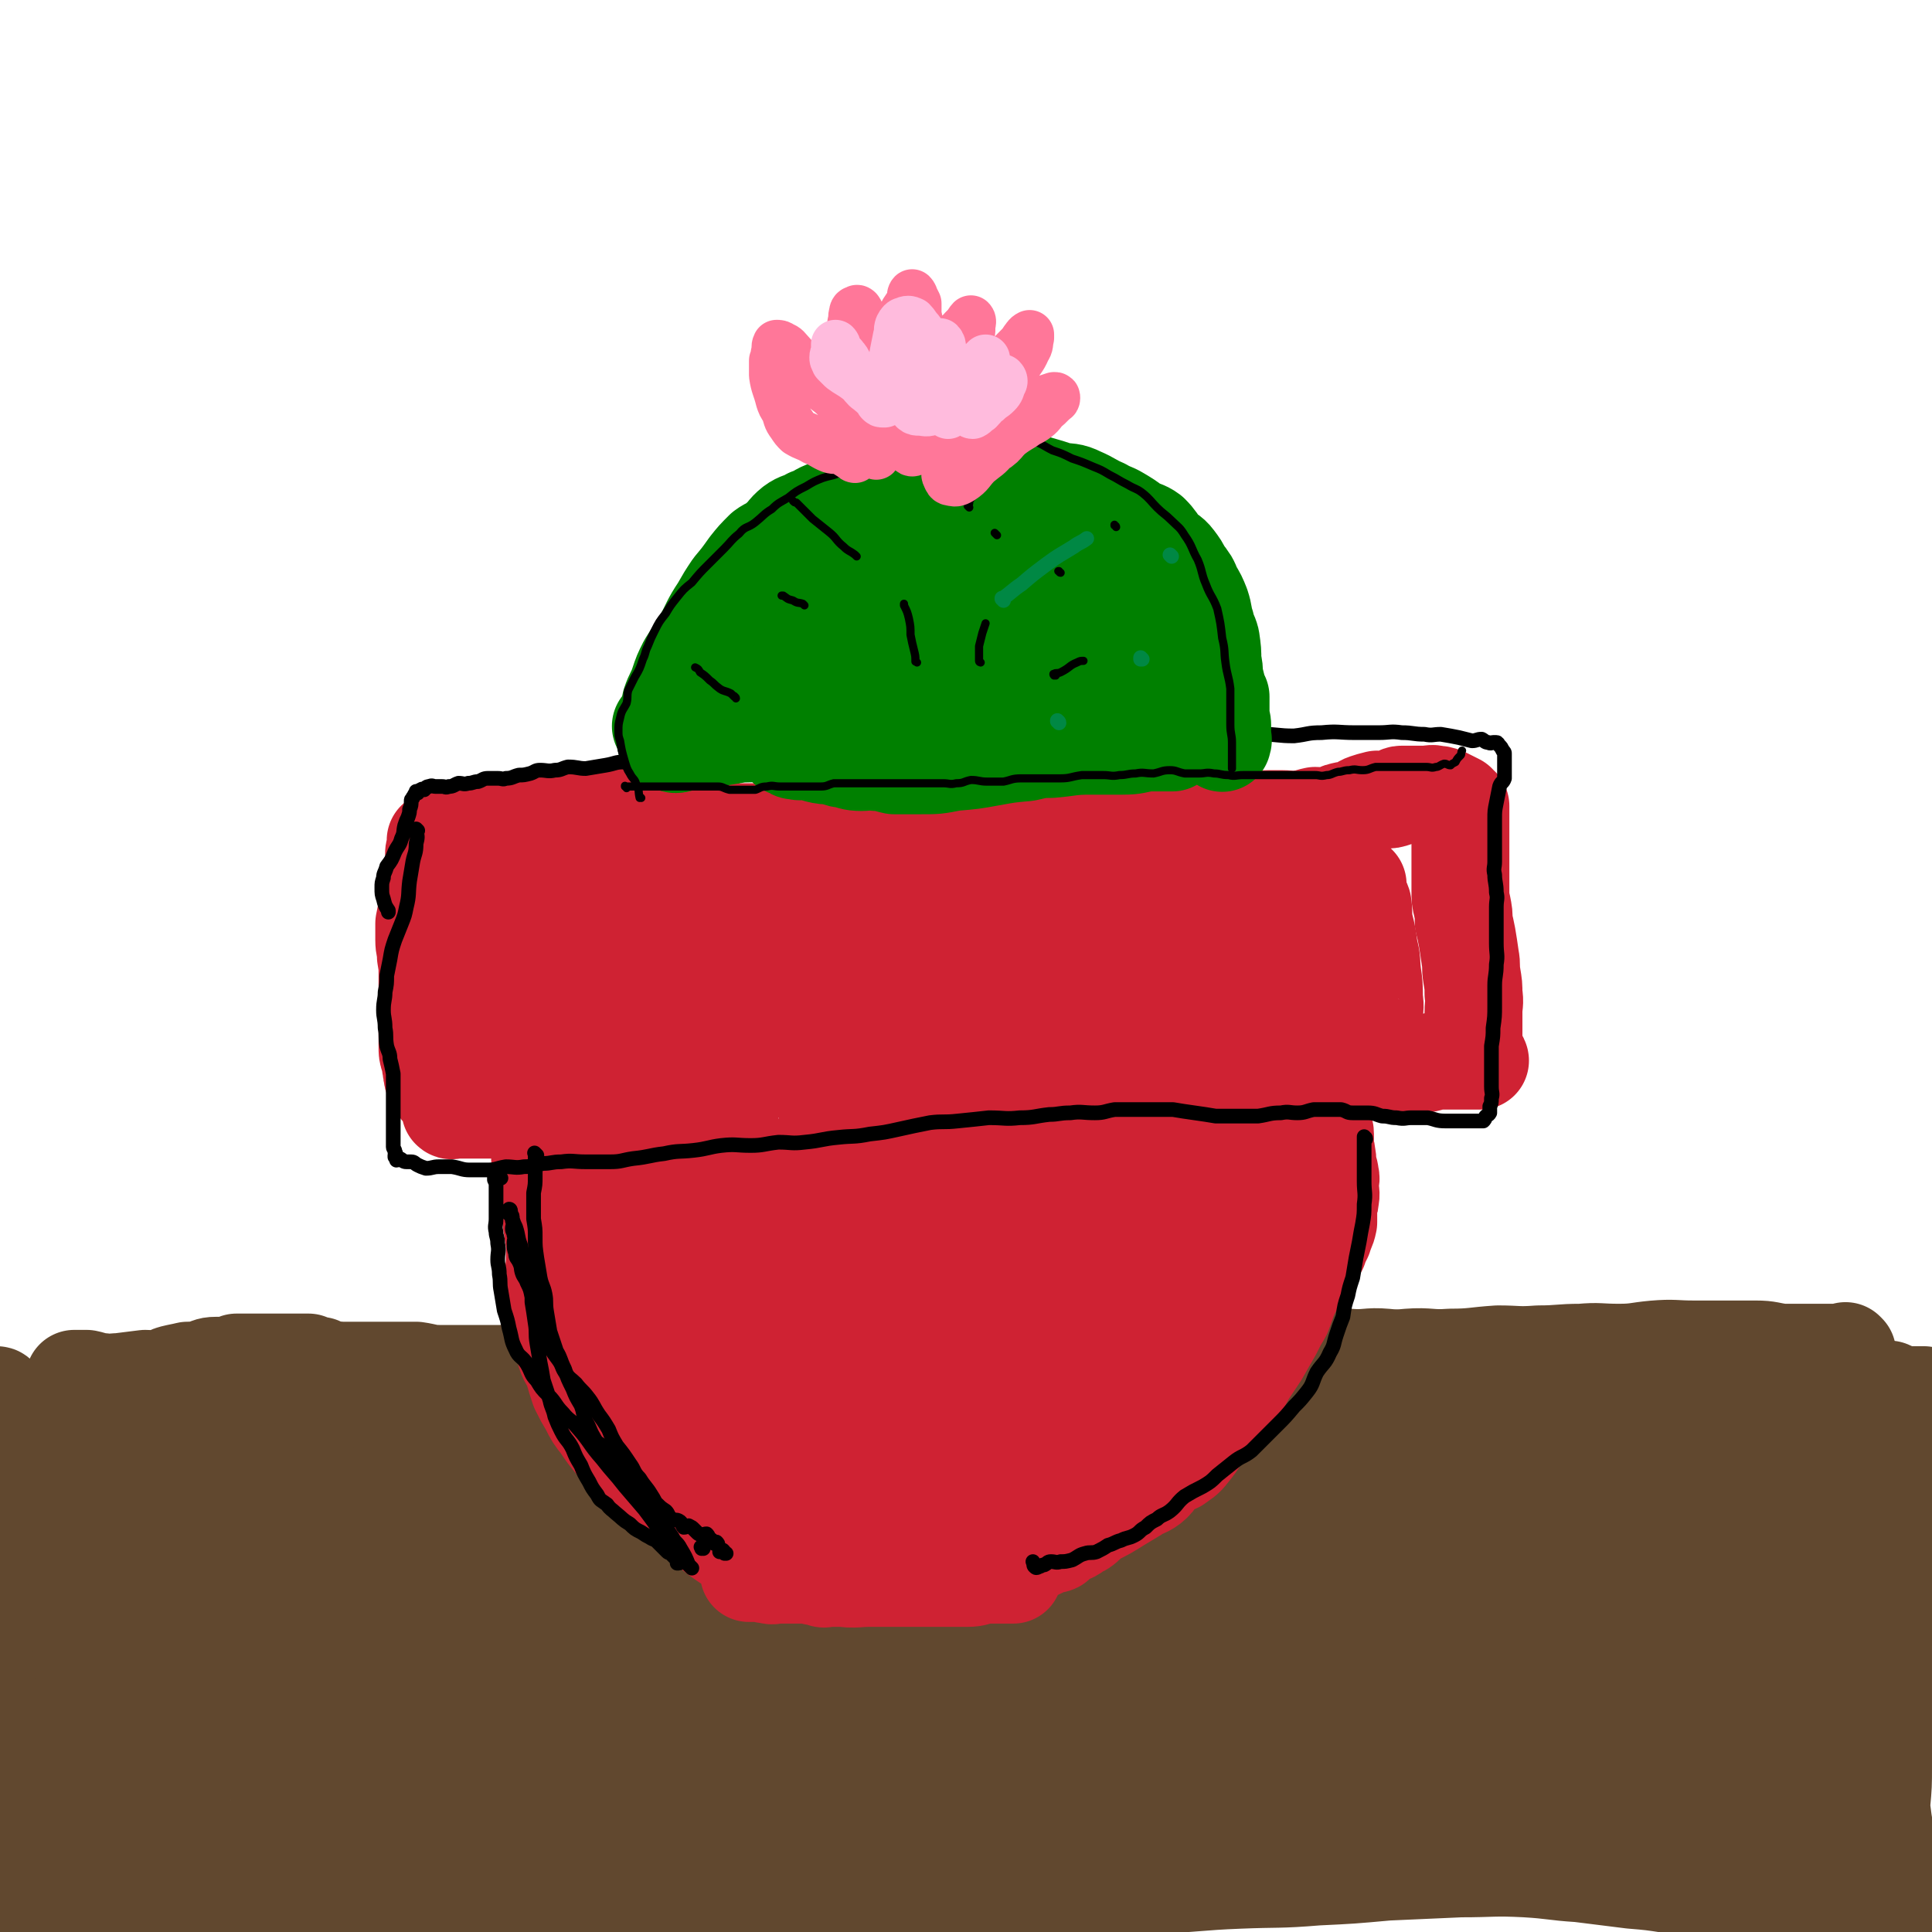 <svg viewBox='0 0 1184 1184' version='1.1' xmlns='http://www.w3.org/2000/svg' xmlns:xlink='http://www.w3.org/1999/xlink'><g fill='none' stroke='#61482F' stroke-width='60' stroke-linecap='round' stroke-linejoin='round'><path d='M74,854c-1,0 -1,-1 -1,-1 -1,0 0,0 0,1 1,1 1,1 3,1 4,2 4,1 9,2 7,1 7,1 14,2 10,2 10,3 21,3 10,1 10,0 20,0 13,0 13,0 25,0 12,0 12,0 25,0 12,0 12,0 25,-2 15,-2 15,-3 30,-5 17,-3 17,-3 34,-5 19,-3 19,-3 37,-5 23,-3 23,-4 45,-5 22,-1 22,0 43,0 24,1 24,1 47,2 27,2 27,3 54,4 26,1 26,-1 52,-1 24,1 24,2 48,2 27,0 27,-1 53,0 23,1 23,2 46,4 23,1 23,0 46,1 25,2 25,3 50,5 24,2 24,2 47,4 23,1 23,2 46,3 24,1 24,0 48,1 20,1 20,1 40,2 15,1 15,1 31,2 12,0 12,0 24,1 8,1 8,1 15,2 5,1 5,1 9,2 4,1 4,1 8,2 3,0 3,0 6,-1 3,0 3,-1 5,-1 4,-1 4,-1 7,-2 4,-1 4,-1 8,-2 5,-1 5,-2 10,-3 5,-2 6,-1 11,-2 7,-1 6,-2 13,-3 8,-1 8,0 16,-2 6,-1 6,-2 13,-3 6,-2 7,-2 13,-2 4,0 5,0 9,0 3,1 3,1 6,2 0,0 0,0 0,0 '/><path d='M1132,829c0,0 -1,-1 -1,-1 0,0 1,1 0,1 -1,0 -1,0 -3,0 -4,0 -4,0 -8,0 -6,0 -6,0 -12,0 -8,0 -8,0 -16,0 -8,-1 -8,-2 -16,-2 -9,0 -9,0 -18,0 -10,0 -10,0 -20,0 -12,0 -12,-1 -24,0 -11,1 -11,2 -22,2 -12,0 -12,-1 -23,0 -13,0 -13,1 -26,1 -13,1 -13,0 -25,0 -15,1 -15,2 -29,2 -13,1 -13,-1 -26,0 -14,1 -13,3 -27,4 -14,0 -14,-1 -28,-1 -12,1 -12,1 -24,2 -13,1 -13,1 -26,2 -12,0 -12,1 -23,1 -12,1 -12,1 -25,0 -12,0 -12,-1 -24,-2 -11,0 -11,1 -23,1 -13,-1 -13,-2 -26,-2 -13,0 -13,0 -26,0 -11,0 -11,0 -23,0 -12,0 -12,-1 -25,-2 -12,0 -12,0 -23,0 -11,0 -11,0 -22,0 -11,0 -11,0 -23,0 -10,0 -10,0 -21,0 -12,0 -12,0 -24,0 -12,1 -12,2 -24,2 -11,0 -12,-1 -23,0 -13,1 -13,3 -26,4 -12,0 -12,-1 -24,-1 -12,0 -12,0 -24,0 -12,1 -12,2 -24,2 -9,0 -9,0 -19,0 -8,0 -8,0 -16,0 -8,0 -8,-1 -15,-2 -6,0 -6,0 -12,0 -6,0 -6,0 -12,0 -7,0 -7,0 -14,0 -6,0 -6,0 -11,0 -8,0 -8,0 -16,0 -8,1 -8,1 -16,2 -9,1 -9,1 -18,2 -10,1 -10,0 -19,1 -9,2 -9,3 -17,4 -9,1 -9,0 -18,1 -6,1 -6,1 -12,2 -6,1 -6,1 -12,2 -4,1 -4,1 -8,1 -2,1 -3,0 -5,0 -3,1 -2,2 -5,2 -2,1 -2,0 -4,0 -2,0 -2,0 -3,0 -1,0 -1,0 -2,0 0,0 0,0 -1,0 -1,0 -1,0 -1,0 -1,0 -2,-1 -2,0 0,1 1,2 0,3 0,0 -1,-1 -2,-1 0,0 0,-1 -1,0 -1,0 0,1 -1,1 0,1 0,0 -1,0 0,1 0,1 -1,2 -1,2 -1,3 -2,5 -1,5 -1,5 -3,9 -1,7 -2,7 -3,13 -2,12 -2,12 -3,24 -1,15 0,15 -1,31 0,20 -1,20 -1,40 0,22 1,22 1,43 1,24 1,24 1,48 1,19 1,19 1,38 0,16 0,16 -1,32 0,12 0,12 -1,23 0,8 0,8 -1,16 0,3 0,4 -2,7 0,0 -1,0 -2,-1 -3,-4 -3,-4 -5,-9 -5,-9 -5,-9 -7,-20 -4,-13 -3,-13 -6,-27 -4,-19 -5,-18 -7,-37 -3,-17 -2,-17 -3,-34 -1,-18 0,-18 0,-36 1,-14 0,-14 1,-29 2,-15 2,-15 4,-30 1,-12 2,-12 3,-24 2,-11 2,-11 3,-22 0,-8 0,-8 -1,-16 0,-8 0,-8 -2,-15 -1,-5 -2,-5 -3,-10 -2,-5 -1,-5 -2,-10 -1,-4 -1,-4 -1,-8 0,-2 -1,-2 -1,-5 0,-1 1,-3 1,-3 1,0 1,1 1,2 2,4 2,4 3,9 3,8 3,8 5,17 3,11 3,11 5,23 1,14 1,14 2,27 1,18 1,18 2,36 0,17 -1,17 0,33 1,20 2,20 3,39 0,17 -1,17 0,34 1,18 2,18 3,35 0,14 -1,15 0,29 1,10 2,10 3,20 0,6 -1,6 -1,12 0,4 1,4 1,8 0,2 0,4 0,5 0,0 0,-1 0,-2 0,-1 0,-1 0,-2 0,-3 -1,-3 -1,-7 0,-3 1,-3 0,-6 0,-4 0,-4 -1,-7 0,-3 0,-3 0,-5 1,-3 1,-3 1,-6 0,0 0,0 0,0 '/><path d='M47,846c-1,0 -1,-1 -1,-1 -1,0 0,0 0,0 0,0 0,0 0,0 0,1 -1,0 0,0 2,0 4,0 7,0 5,1 5,2 10,2 5,1 5,0 10,0 8,-1 8,-1 16,-2 4,0 4,1 9,0 4,0 4,-2 8,-3 4,-1 5,-1 9,-2 4,0 4,0 9,-1 4,-1 4,-2 8,-2 4,0 4,0 7,0 3,0 3,-1 6,-2 3,0 3,0 6,0 4,0 4,0 7,0 4,0 4,0 8,0 3,0 3,0 6,0 2,0 2,0 5,0 2,0 2,0 4,0 2,0 2,0 4,0 2,0 2,0 4,0 0,0 0,0 0,0 1,1 0,2 1,2 1,1 2,0 3,0 2,0 2,0 3,0 2,1 2,1 5,2 2,1 2,0 4,1 1,1 1,1 3,2 1,1 1,1 3,2 2,1 2,1 3,1 2,1 3,1 5,2 2,1 1,2 4,3 2,2 2,2 5,2 2,1 3,0 5,0 4,0 4,1 8,2 3,0 3,0 6,0 3,0 3,0 6,0 5,0 5,0 9,0 4,0 4,0 8,0 4,0 4,0 9,0 5,-1 5,-2 10,-2 5,0 5,0 11,0 5,0 6,-1 11,-2 7,-1 7,-2 14,-3 8,-2 8,-1 16,-2 9,-1 9,-2 18,-3 10,-2 10,-2 21,-4 11,-2 11,-3 22,-5 11,-2 11,-1 21,-3 10,-1 10,-2 20,-3 11,-2 11,-1 22,-2 10,-1 10,-1 20,-2 12,0 12,-1 23,-1 11,0 11,0 21,0 12,0 12,-1 24,-2 11,-1 11,-1 23,-2 10,0 10,0 20,-1 12,-1 12,-1 25,-2 11,0 11,1 21,0 12,0 12,-1 24,-1 10,0 10,0 20,1 9,1 9,1 18,2 9,2 9,2 18,4 10,1 10,0 19,1 10,1 10,2 20,3 10,2 10,3 21,4 11,1 11,0 23,1 10,1 10,2 21,2 12,1 12,-1 23,0 12,1 12,2 24,4 11,1 11,0 22,1 11,1 11,1 22,2 10,1 10,0 20,1 9,1 9,1 17,2 9,1 9,1 18,2 10,1 10,0 21,1 10,2 10,3 21,4 13,1 13,0 25,1 12,1 12,2 25,2 10,1 10,0 20,0 11,0 11,1 21,2 7,0 7,0 15,0 7,0 7,0 13,0 4,0 4,0 8,0 4,0 4,0 8,0 2,-1 2,-2 4,-2 2,0 2,0 3,0 1,0 1,0 1,0 1,0 2,0 1,0 0,0 -1,0 -1,0 0,0 1,-1 1,0 1,1 0,2 0,4 0,0 0,0 0,1 0,3 0,3 0,5 0,5 1,5 0,9 0,6 -1,6 -1,12 0,8 0,8 0,16 0,13 1,13 0,25 0,14 -1,14 -1,28 -1,14 0,14 -1,29 0,14 -1,14 -1,28 0,13 0,13 0,26 0,13 0,13 0,26 0,11 0,11 0,22 0,11 0,11 -1,22 -1,8 -2,8 -4,16 -2,8 -1,8 -4,16 -2,3 -2,3 -5,5 -2,3 -2,3 -5,5 -2,1 -3,3 -3,2 -2,-2 -1,-4 -1,-7 1,-5 1,-5 1,-11 1,-9 1,-9 1,-18 1,-12 2,-12 2,-25 1,-13 0,-13 0,-27 -1,-15 -1,-15 -2,-30 -1,-16 -1,-16 -2,-31 -1,-16 -2,-16 -2,-31 0,-10 0,-10 1,-20 1,-6 0,-7 2,-13 1,-3 2,-5 5,-6 1,-1 1,1 2,2 2,3 2,4 3,7 2,7 2,7 3,14 2,12 1,12 2,24 1,17 1,17 1,33 1,19 1,19 1,37 1,19 1,19 2,38 1,16 1,16 3,31 2,13 2,13 5,26 1,7 1,7 3,14 1,5 0,5 1,10 1,2 1,2 1,4 1,1 0,1 0,2 0,2 1,3 0,3 0,1 -1,0 -3,0 -4,0 -4,1 -8,0 -6,-1 -5,-2 -11,-3 -10,-2 -10,-2 -20,-4 -12,-1 -12,-1 -24,-3 -12,-2 -12,-2 -23,-3 -12,-2 -12,-2 -24,-4 -13,-1 -13,-1 -26,-3 -13,-2 -13,-2 -25,-3 -16,-2 -16,-2 -32,-4 -16,-1 -16,-2 -33,-3 -20,-1 -20,0 -40,0 -22,1 -22,1 -45,2 -22,2 -22,2 -43,3 -24,2 -24,1 -48,2 -25,1 -25,2 -49,3 -23,2 -23,2 -46,2 -24,0 -24,1 -48,0 -23,-1 -23,-2 -47,-4 -21,-1 -21,-1 -42,-3 -23,-2 -23,-3 -46,-5 -22,-1 -22,-2 -45,-1 -20,0 -20,1 -40,3 -19,3 -20,3 -39,7 -18,4 -18,5 -36,9 -16,4 -16,4 -32,8 -17,4 -17,5 -34,8 -15,3 -15,3 -30,3 -16,1 -16,0 -32,0 -16,-1 -17,0 -32,-2 -14,-2 -14,-3 -28,-7 -12,-3 -12,-3 -25,-6 -7,-3 -7,-3 -15,-5 -6,-1 -6,-1 -12,-2 -4,0 -4,1 -8,0 -3,0 -3,0 -5,-1 -1,-1 -2,-1 -2,-2 1,-1 1,-1 3,-2 6,-2 6,-2 13,-3 14,-2 14,-1 28,-2 21,0 21,0 43,0 25,1 25,2 51,4 32,2 32,1 65,3 30,2 30,4 61,5 34,1 34,1 68,0 36,-1 36,-1 72,-2 35,-1 35,-1 69,-3 40,-2 40,-3 79,-5 40,-3 40,-3 80,-5 35,-2 35,-2 70,-4 36,-1 36,-1 73,-3 32,-2 31,-2 63,-5 25,-2 24,-3 49,-5 21,-2 21,-1 41,-3 12,-1 12,-2 24,-2 7,0 8,0 14,2 3,1 5,2 5,3 0,2 -2,2 -4,2 -8,1 -8,1 -15,0 -14,-1 -14,-1 -27,-3 -23,-4 -22,-5 -45,-8 -25,-3 -25,-2 -50,-6 -30,-4 -30,-5 -59,-10 -33,-6 -33,-6 -65,-11 -30,-5 -30,-5 -60,-9 -37,-5 -37,-6 -73,-11 -38,-5 -38,-5 -76,-10 -37,-4 -37,-4 -75,-7 -42,-4 -42,-4 -84,-7 -40,-2 -40,-2 -80,-3 -34,-1 -34,-1 -68,0 -29,1 -29,1 -59,4 -20,1 -20,2 -40,4 -14,3 -15,2 -29,6 -6,1 -6,2 -11,5 -1,0 -1,1 -1,1 9,3 10,3 21,5 15,3 15,3 30,5 25,4 25,3 51,6 33,2 33,3 66,5 38,2 38,1 77,2 45,2 45,2 91,4 49,2 49,2 98,3 45,2 45,3 90,4 45,0 45,0 91,-1 39,-1 39,-1 79,-3 30,-2 30,-3 60,-5 30,-3 30,-3 61,-6 21,-2 21,-2 42,-4 14,-2 14,-2 29,-4 7,0 7,0 15,-1 2,0 4,-2 3,-2 -3,-1 -6,1 -12,0 -15,-1 -15,-2 -30,-3 -25,-3 -25,-4 -50,-6 -30,-2 -30,-2 -61,-4 -37,-3 -37,-5 -75,-7 -35,-3 -36,-2 -71,-3 -39,-2 -39,-2 -79,-4 -40,-1 -40,1 -81,-1 -40,-2 -39,-3 -79,-5 -47,-3 -47,-3 -93,-6 -41,-2 -41,-4 -82,-6 -39,-1 -39,-1 -78,0 -30,1 -30,0 -59,4 -18,3 -18,3 -35,9 -9,3 -9,3 -17,8 -3,2 -6,3 -5,5 2,2 5,2 10,3 13,2 13,0 26,1 20,2 19,4 39,6 31,3 31,2 61,5 41,4 41,4 81,8 46,5 46,5 91,8 53,4 53,3 106,5 54,2 54,3 107,4 46,0 46,-1 91,-2 48,-1 48,-1 95,-2 37,-1 37,-1 73,-3 32,-3 32,-3 64,-7 24,-4 24,-4 47,-9 13,-3 14,-3 27,-8 7,-3 8,-3 14,-8 3,-3 4,-5 3,-7 -2,-4 -4,-4 -9,-5 -12,-4 -13,-4 -26,-7 -22,-4 -22,-3 -45,-6 -31,-4 -31,-5 -62,-7 -34,-3 -34,-3 -69,-3 -37,-1 -37,0 -74,0 -39,0 -39,1 -78,0 -38,-1 -38,-1 -77,-4 -44,-3 -44,-3 -88,-8 -49,-7 -49,-8 -98,-16 -42,-7 -42,-7 -84,-14 -38,-7 -38,-8 -76,-12 -25,-3 -25,-2 -50,-1 -14,1 -14,2 -28,5 -7,2 -9,1 -12,5 -2,2 -2,5 0,7 9,6 11,6 22,9 19,6 19,5 39,9 31,8 31,10 62,15 44,8 44,8 89,13 47,4 47,4 94,6 53,1 53,1 105,-1 53,-1 53,-3 105,-5 44,-3 44,-1 89,-5 43,-3 43,-5 86,-9 36,-3 36,-3 71,-5 23,-1 23,1 47,-1 16,-1 16,-1 32,-3 7,-1 7,-1 15,-2 2,0 6,0 5,0 -3,0 -7,1 -13,0 -16,-1 -16,-2 -32,-3 -27,-3 -27,-3 -54,-6 -34,-3 -34,-2 -68,-6 -41,-4 -41,-5 -82,-10 -43,-6 -43,-6 -87,-11 -42,-4 -42,-3 -84,-7 -51,-5 -52,-5 -103,-11 -50,-6 -50,-8 -99,-15 -51,-6 -51,-7 -103,-12 -43,-3 -43,-2 -87,-4 -28,-1 -29,-3 -57,-1 -17,1 -18,2 -33,7 -5,1 -9,4 -8,6 2,4 7,4 14,5 18,3 18,3 37,4 26,1 26,0 52,-1 36,0 36,-1 73,-2 45,-1 45,-1 90,-1 46,0 46,1 93,2 55,1 55,1 111,2 50,0 50,1 100,1 51,0 51,-1 101,0 41,0 41,1 81,2 29,1 29,0 58,1 21,1 21,1 43,2 9,1 9,0 19,2 4,1 8,3 8,3 -1,1 -5,0 -10,0 -16,-1 -16,0 -32,-2 -24,-2 -24,-3 -49,-5 -30,-3 -30,-3 -61,-5 -37,-2 -37,-2 -74,-3 -38,-1 -38,-1 -75,0 -39,1 -39,3 -78,4 -38,1 -38,0 -75,-1 -44,0 -44,1 -88,-2 -39,-2 -39,-4 -79,-8 -37,-4 -37,-3 -75,-7 -29,-2 -29,-3 -58,-5 -14,-1 -15,-2 -29,-1 -6,0 -8,2 -12,4 0,0 1,0 3,-1 7,-1 7,-1 15,-3 15,-4 15,-4 29,-7 20,-5 19,-6 39,-10 28,-6 28,-6 57,-9 35,-3 35,-3 70,-4 38,-1 38,-1 76,0 46,2 46,3 93,5 43,3 43,3 87,5 43,2 43,1 86,2 35,1 35,1 71,1 23,1 23,0 45,0 16,0 16,0 32,0 5,0 8,0 11,0 1,1 -2,2 -4,2 -13,2 -13,3 -26,3 -21,1 -21,1 -41,0 -32,-1 -32,-1 -63,-3 -39,-3 -39,-3 -79,-6 -34,-2 -34,-3 -68,-4 -36,-2 -36,-1 -72,-2 -31,0 -31,1 -62,1 -22,0 -22,0 -45,-1 -19,0 -19,0 -37,-2 -12,-1 -13,1 -24,-3 -5,-2 -7,-4 -8,-8 0,-4 2,-6 6,-8 10,-4 11,-4 23,-4 18,-1 18,1 37,2 27,2 27,1 54,4 33,3 33,4 66,7 31,2 31,3 62,4 35,2 35,1 69,2 34,0 34,0 68,1 31,1 31,1 61,2 32,2 32,2 64,4 26,1 27,0 53,1 19,1 19,3 38,3 12,1 12,0 25,-2 6,0 6,-1 11,-1 2,0 5,0 5,0 -2,-1 -5,-2 -8,-2 -3,0 -3,2 -6,2 -4,1 -5,-1 -9,0 -2,1 -3,2 -4,5 -1,7 -1,8 1,14 3,9 4,9 8,17 5,12 5,12 11,24 5,10 6,9 11,19 4,8 4,8 8,16 2,4 2,4 4,9 2,3 2,3 4,6 2,3 3,3 5,5 1,2 2,4 3,3 2,0 3,-1 5,-4 2,-3 2,-3 4,-6 2,-6 2,-6 3,-12 2,-6 1,-6 2,-11 2,-6 2,-6 2,-11 1,-2 0,-5 0,-4 1,0 1,2 2,5 2,9 2,9 3,19 2,13 2,13 3,26 1,17 0,17 1,35 1,19 1,19 2,38 1,13 1,13 1,25 1,8 1,8 1,17 1,2 1,4 1,3 0,0 0,-2 -1,-5 0,-8 -1,-8 -1,-16 0,-13 0,-13 0,-26 1,-18 1,-18 3,-36 3,-21 4,-21 8,-42 4,-21 4,-21 8,-42 4,-20 3,-20 8,-41 3,-17 4,-17 8,-34 2,-13 1,-13 3,-25 1,-6 2,-8 3,-12 0,-1 -2,2 -2,3 -3,11 -2,11 -5,22 -4,18 -3,18 -7,36 -5,21 -6,21 -11,42 -6,25 -6,25 -12,50 -4,20 -4,20 -8,39 -4,18 -5,18 -8,36 -2,12 -2,12 -3,24 -1,6 -1,6 -1,13 0,3 0,6 0,6 0,0 0,-3 0,-5 0,-9 1,-9 1,-18 1,-14 1,-14 1,-28 1,-20 1,-20 1,-40 1,-19 0,-19 1,-37 1,-16 1,-16 2,-32 1,-9 0,-9 1,-17 1,-4 1,-8 2,-8 1,-1 1,2 1,5 0,12 0,12 -1,23 -2,17 -1,17 -4,34 -4,19 -4,19 -9,38 -5,18 -5,18 -11,36 -3,9 -2,10 -7,18 -2,4 -4,8 -5,6 -3,-2 -2,-6 -2,-12 0,-13 1,-13 2,-26 2,-20 3,-20 6,-40 3,-24 3,-24 6,-49 3,-24 3,-24 6,-48 2,-15 1,-15 3,-31 1,-6 3,-11 3,-11 -1,0 -2,6 -3,11 -4,17 -3,17 -7,33 -3,20 -3,20 -7,40 -5,25 -5,25 -11,51 -4,21 -4,21 -9,42 -3,11 -2,12 -7,21 -2,3 -5,5 -6,2 -4,-7 -3,-10 -3,-21 0,-18 1,-18 4,-36 2,-18 2,-19 7,-37 5,-21 5,-21 12,-42 5,-13 6,-13 10,-26 2,-5 4,-9 2,-11 -1,-2 -5,-1 -8,2 -12,7 -11,8 -21,18 -14,13 -14,13 -28,26 -20,18 -20,18 -40,36 -22,20 -21,21 -44,40 -18,16 -18,17 -39,30 -19,11 -19,12 -40,19 -17,5 -19,6 -36,4 -20,-2 -20,-4 -38,-13 -20,-9 -20,-10 -38,-23 -18,-12 -17,-12 -35,-25 -17,-13 -16,-14 -34,-26 -13,-9 -13,-9 -29,-15 -16,-6 -16,-8 -33,-8 -17,-1 -18,1 -35,6 -19,5 -19,5 -37,13 -22,10 -21,11 -42,22 -23,13 -24,12 -45,27 -20,13 -19,14 -37,28 -18,14 -18,14 -36,27 -13,11 -13,10 -26,21 -10,7 -9,9 -18,15 -5,3 -6,5 -10,4 -4,0 -5,-1 -7,-5 -5,-9 -4,-10 -7,-20 -3,-13 -3,-13 -5,-26 -4,-18 -4,-18 -7,-36 -3,-20 -3,-20 -5,-40 -3,-14 -2,-14 -5,-29 -2,-10 -1,-10 -5,-20 -2,-5 -2,-9 -6,-9 -4,0 -6,3 -9,8 -8,14 -7,15 -12,30 -7,19 -6,19 -12,38 -6,21 -6,21 -12,43 -5,20 -4,21 -9,40 -3,9 -2,11 -7,17 -2,3 -5,4 -8,3 -4,-3 -4,-6 -6,-12 -4,-14 -4,-15 -7,-29 -5,-18 -5,-18 -8,-36 -4,-21 -4,-21 -7,-42 -2,-19 -2,-19 -3,-38 -1,-12 0,-12 -2,-24 0,-7 0,-9 -2,-14 -1,-1 -1,2 -2,3 -3,11 -2,11 -5,22 -5,16 -5,16 -10,33 -5,20 -4,21 -9,41 -6,23 -6,23 -12,47 -3,13 -3,13 -6,27 -2,8 -2,11 -4,16 -1,1 -1,-2 -1,-3 1,-11 2,-11 2,-21 1,-18 0,-18 1,-35 2,-22 2,-22 4,-44 1,-26 1,-26 1,-52 1,-22 1,-22 2,-45 0,-12 0,-12 -1,-24 0,-6 -1,-11 -2,-11 -2,0 -3,5 -4,10 -4,15 -3,15 -6,30 -5,24 -6,24 -11,48 -5,25 -5,25 -10,49 -5,26 -5,27 -9,53 -3,14 -3,14 -5,29 -1,6 -1,11 -1,12 0,1 1,-4 1,-7 1,-12 1,-12 3,-24 1,-18 2,-18 3,-36 1,-20 1,-20 1,-40 1,-24 0,-24 0,-47 0,-17 -1,-17 -1,-34 0,-12 0,-12 -1,-24 0,-6 0,-8 -1,-12 0,-1 -1,1 -1,2 -1,9 0,9 0,17 0,17 0,17 0,33 0,24 0,24 -1,48 -1,24 -1,24 -3,48 -1,22 -1,22 -3,43 -1,10 -1,10 -3,20 0,3 -2,7 -2,6 -1,-2 0,-6 -1,-13 -1,-14 -1,-14 -2,-28 -2,-18 -2,-18 -3,-37 -2,-23 -3,-22 -4,-45 -1,-18 -1,-18 -1,-37 0,-12 0,-12 0,-23 1,-4 1,-8 2,-7 2,1 4,4 6,10 4,11 3,11 6,22 4,17 4,17 8,33 4,20 4,20 8,39 3,15 3,15 6,30 3,11 3,11 7,21 1,4 2,6 4,7 3,1 5,-1 6,-4 5,-10 3,-11 6,-22 5,-17 5,-17 9,-33 6,-20 6,-20 13,-39 4,-12 3,-15 11,-24 5,-5 9,-7 16,-5 9,3 9,6 15,15 11,15 10,15 17,32 8,18 8,18 14,38 5,14 5,14 8,29 3,11 3,12 3,23 1,5 0,5 0,10 0,1 0,2 0,2 1,1 2,-1 3,-1 5,1 5,1 10,2 11,2 10,3 21,5 13,3 13,2 26,3 16,2 16,3 31,2 13,0 13,0 26,-3 8,-3 8,-4 16,-8 5,-2 5,-1 8,-4 2,-1 2,-3 1,-4 -3,-1 -4,1 -9,1 -10,1 -10,0 -20,1 -18,3 -17,4 -35,8 -21,4 -21,4 -43,8 -27,4 -27,3 -53,8 -24,4 -24,4 -47,9 -17,3 -17,3 -34,6 -9,2 -10,0 -18,3 -1,1 -2,4 -1,4 6,0 8,-1 15,-2 14,-3 14,-3 27,-6 17,-3 17,-3 34,-6 21,-4 21,-5 43,-7 24,-3 24,-3 48,-3 25,-1 25,-1 50,0 26,1 26,1 52,4 19,1 19,3 39,5 13,0 13,-1 26,-1 6,0 7,0 13,0 1,0 3,0 2,0 -4,0 -6,1 -12,0 -10,-1 -10,-2 -20,-3 -17,-3 -17,-2 -35,-6 -20,-3 -20,-4 -41,-8 -20,-3 -20,-3 -39,-6 -14,-2 -14,-3 -28,-4 -6,0 -9,0 -13,2 -1,2 0,4 2,6 7,4 8,4 15,5 13,1 13,0 26,-1 17,-1 17,-1 34,-3 19,-3 19,-3 37,-7 16,-4 16,-4 31,-8 11,-4 11,-4 22,-8 4,-2 4,-2 9,-4 '/></g>
<g fill='none' stroke='#CF2233' stroke-width='60' stroke-linecap='round' stroke-linejoin='round'><path d='M362,566c-1,0 -1,-1 -1,-1 -1,0 0,0 0,0 0,0 0,0 0,0 0,1 0,0 0,0 -1,0 0,0 0,0 1,1 2,0 3,0 5,0 5,1 10,0 7,0 7,-1 15,-1 10,-1 10,-1 21,-2 12,-1 12,-1 25,-2 12,-1 12,-1 24,-2 12,0 12,0 24,-1 14,-1 14,-2 28,-4 13,-1 13,-2 25,-3 13,-1 13,1 25,0 15,0 15,0 29,-1 13,-1 13,-2 26,-2 12,-1 12,0 24,0 13,0 13,-2 26,-2 12,0 12,1 23,0 11,0 11,-1 22,-1 11,-1 11,-1 23,0 9,0 9,1 18,1 10,1 10,0 19,0 9,0 9,0 18,0 7,0 7,1 13,0 6,0 6,0 12,-1 3,-1 3,-2 7,-2 2,-1 2,0 5,0 1,0 1,0 3,0 1,0 1,0 2,0 0,0 1,0 1,0 0,1 -1,1 -1,2 0,2 0,2 1,3 1,4 2,4 3,7 1,6 0,6 1,12 2,8 2,8 3,16 2,7 1,7 2,15 1,7 1,7 1,15 1,6 0,6 0,11 0,3 0,3 0,6 0,3 0,3 0,5 0,1 0,1 0,2 0,1 1,2 0,2 -1,0 -1,-1 -3,-1 -2,0 -2,0 -4,0 -4,0 -4,0 -7,0 -5,0 -5,0 -9,0 -5,0 -5,0 -10,0 -7,0 -7,0 -13,0 -7,0 -7,0 -14,0 -7,0 -7,0 -14,0 -9,0 -9,1 -18,2 -8,1 -8,1 -17,2 -10,0 -10,-1 -20,-1 -12,0 -12,0 -24,0 -11,1 -11,1 -21,2 -12,1 -12,1 -25,2 -12,1 -12,1 -24,1 -11,1 -11,1 -23,2 -12,1 -12,2 -23,3 -13,2 -13,3 -25,4 -11,1 -12,1 -23,2 -12,0 -12,-1 -24,-1 -11,0 -11,0 -21,0 -10,0 -10,1 -20,0 -9,0 -9,-1 -18,-2 -8,0 -8,0 -16,1 -8,0 -8,1 -15,1 -8,1 -8,0 -16,0 -7,1 -7,2 -15,2 -8,0 -8,-1 -16,0 -7,0 -7,1 -13,2 -7,1 -7,1 -15,2 -5,0 -5,-1 -10,-1 -5,1 -5,1 -11,2 -4,1 -4,1 -9,2 -3,0 -3,0 -6,1 -1,1 -1,2 -3,2 -1,0 -1,0 -3,0 0,0 -1,0 -1,0 0,0 0,-1 0,-2 0,-2 -1,-2 -1,-5 0,-2 0,-2 -1,-5 0,-4 0,-4 -1,-8 -1,-4 -1,-4 -2,-8 -1,-4 0,-4 -1,-7 -1,-5 -1,-5 -2,-9 -1,-5 -1,-5 -2,-10 -1,-4 0,-4 -1,-8 0,-5 -1,-5 -2,-10 -1,-5 -1,-5 -1,-9 0,-3 0,-3 0,-6 0,-4 0,-4 0,-8 1,-3 0,-3 1,-6 0,-1 1,0 1,-1 1,-1 1,-2 2,-3 0,0 0,0 0,0 1,0 1,0 1,0 1,-1 1,-1 2,-2 1,0 1,1 3,0 1,0 1,-1 2,-1 4,-1 4,-1 7,-2 4,-1 4,-1 8,-2 4,-1 4,-1 9,-1 5,-1 5,-1 11,-2 5,-1 5,-1 10,-2 6,-1 6,-2 12,-3 8,-1 8,-1 16,-2 6,0 6,-1 13,-2 7,0 7,0 14,-1 8,-1 8,-1 15,-2 6,0 6,0 11,0 4,0 4,0 9,0 3,0 3,0 7,0 2,0 2,0 3,0 1,0 2,0 2,0 -1,1 -1,2 -3,2 -3,1 -3,-1 -6,0 -6,1 -6,2 -12,3 -9,3 -9,4 -19,6 -10,3 -11,2 -21,5 -11,3 -11,3 -22,6 -11,4 -11,4 -23,7 -7,3 -7,3 -15,5 -5,2 -6,1 -11,3 -5,2 -5,2 -9,4 -1,0 -2,0 -2,1 0,1 0,1 1,2 4,1 5,1 9,1 9,1 9,2 18,2 11,-1 11,-2 22,-4 14,-1 14,-1 28,-3 14,-2 14,-2 29,-3 15,-1 15,-2 29,-2 14,0 14,0 27,2 14,2 14,3 27,5 9,2 9,1 18,2 5,1 5,1 10,2 2,0 4,0 4,-1 -1,0 -3,-1 -5,-1 -4,0 -4,1 -8,1 -10,2 -10,2 -20,4 -13,2 -13,3 -27,5 -15,4 -14,4 -29,7 -15,3 -15,2 -30,4 -12,3 -12,4 -24,6 -7,1 -7,0 -15,1 -3,0 -3,1 -6,2 0,0 0,0 0,0 5,-1 5,-2 10,-2 9,-1 9,1 18,0 15,-1 14,-2 29,-4 17,-2 17,-1 35,-3 19,-2 19,-2 38,-5 21,-2 21,-4 41,-5 18,-1 18,0 36,0 18,1 18,1 36,1 10,0 10,-1 21,-1 8,1 8,1 15,2 3,0 5,1 5,2 0,1 -2,1 -4,1 -6,1 -6,0 -13,0 -11,1 -11,2 -23,2 -14,0 -14,0 -28,0 -17,0 -17,0 -34,0 -11,0 -12,0 -23,-2 -7,-1 -7,-1 -14,-3 -1,-1 -3,-2 -2,-2 6,-1 8,0 16,0 14,0 14,1 27,0 21,0 21,0 42,-2 22,-1 22,-2 44,-3 21,-1 21,-1 42,-1 22,-1 22,-2 43,-2 16,0 16,1 31,2 14,1 14,1 27,1 9,1 9,0 19,0 4,0 4,0 9,0 1,0 3,0 2,0 -1,0 -3,0 -6,0 -9,0 -9,0 -17,0 -14,0 -14,0 -27,0 -18,0 -18,1 -37,1 -16,0 -16,-1 -33,-1 -11,0 -11,0 -22,0 -5,0 -7,0 -11,0 0,0 1,0 2,0 8,1 8,2 16,2 12,1 12,1 24,0 14,-1 14,-2 28,-4 16,-2 16,-2 31,-5 15,-3 15,-3 30,-7 8,-2 8,-3 16,-4 5,-2 5,-1 10,-2 3,0 5,0 6,0 0,1 -2,1 -4,2 -3,2 -3,2 -6,4 -6,2 -6,1 -13,3 -6,2 -6,2 -13,3 -5,2 -5,2 -11,3 -5,2 -5,2 -10,2 0,0 -1,0 -1,0 0,-1 0,-2 1,-2 3,0 3,1 6,0 4,-1 4,-2 8,-3 4,-2 4,-1 9,-2 4,0 4,-1 8,-1 4,-1 4,-1 9,0 4,1 4,1 8,3 3,2 3,3 7,4 2,1 3,0 5,1 2,1 2,2 3,3 0,1 0,2 0,2 1,0 1,-1 1,-2 1,-2 1,-2 2,-5 1,-3 1,-3 1,-7 1,-5 1,-5 2,-10 1,-5 1,-5 1,-10 1,-6 0,-6 0,-12 0,-5 0,-5 0,-10 0,-5 1,-5 0,-10 0,-3 -1,-3 -1,-6 0,-3 0,-4 0,-7 0,-1 0,-1 -1,-3 0,-1 1,-1 0,-1 0,-1 0,-1 -1,0 -2,1 -2,1 -5,2 -2,0 -2,-1 -4,-1 -4,0 -4,0 -8,0 -5,1 -4,2 -9,2 -4,1 -4,0 -9,0 -4,0 -4,0 -9,0 -6,0 -6,0 -12,0 -7,-1 -7,-2 -14,-2 -7,0 -7,0 -15,0 -10,0 -10,0 -21,0 -11,0 -11,0 -21,0 -12,0 -12,0 -23,0 -13,0 -13,0 -25,0 -11,0 -11,0 -21,0 -11,0 -11,0 -22,0 -11,0 -11,0 -23,0 -9,0 -9,0 -19,0 -9,0 -9,0 -18,0 -9,1 -9,2 -19,2 -7,0 -7,0 -15,0 -7,0 -7,0 -14,0 -8,0 -8,0 -16,0 -6,0 -6,0 -13,0 -6,0 -6,0 -13,0 -6,0 -6,0 -13,0 -5,0 -5,0 -10,0 -5,0 -5,0 -10,0 -4,0 -4,0 -8,0 -2,0 -2,1 -5,2 -2,0 -2,1 -4,1 -1,1 -1,0 -2,0 -1,0 -2,0 -2,0 0,0 2,0 2,0 0,1 0,2 -1,2 -1,1 -1,0 -2,0 -1,0 -1,0 -1,0 -2,1 -2,1 -4,2 0,1 1,2 0,2 -1,1 -1,-1 -2,-1 -1,1 0,1 -1,2 0,0 0,0 -1,0 -1,1 -1,1 -2,2 -1,1 -1,1 -2,1 0,0 0,0 0,0 '/><path d='M331,656c0,0 -1,-1 -1,-1 0,0 0,0 0,0 0,0 0,0 0,0 1,1 0,0 0,0 0,0 0,0 0,0 0,0 0,0 0,0 1,1 0,0 0,0 0,0 0,1 0,2 1,5 0,5 0,9 0,3 0,3 0,7 0,5 0,5 0,10 1,5 1,5 1,10 0,3 0,3 0,6 0,5 0,5 0,9 0,4 0,4 1,8 1,3 1,3 2,7 1,4 1,4 1,8 1,4 1,4 2,8 1,5 1,5 1,10 1,6 1,6 2,13 0,4 0,4 0,9 0,7 -1,7 0,13 1,7 1,7 3,14 1,7 1,7 1,13 1,8 0,8 2,15 1,6 2,6 5,12 2,7 2,7 4,13 3,6 3,6 6,11 3,6 3,6 7,11 4,6 4,6 9,12 5,6 6,5 11,11 6,6 5,6 11,12 7,6 7,6 13,11 6,5 6,5 12,10 6,5 6,5 12,9 5,4 5,4 11,8 5,3 5,4 11,6 6,3 7,3 14,5 6,3 6,3 12,5 8,2 8,2 15,4 9,1 9,1 18,1 8,1 8,0 16,0 9,0 9,0 17,0 10,-1 10,-1 19,-2 9,-1 9,-1 18,-3 11,-3 11,-3 22,-7 12,-4 12,-5 24,-9 10,-4 10,-4 20,-8 9,-4 9,-4 17,-8 8,-4 8,-4 16,-9 5,-3 5,-3 10,-6 4,-3 5,-2 9,-5 5,-4 3,-5 8,-9 3,-3 4,-2 8,-4 4,-3 5,-3 8,-7 4,-5 4,-5 7,-10 4,-6 5,-5 9,-10 4,-6 5,-5 9,-11 6,-8 5,-8 10,-17 4,-6 4,-6 8,-12 4,-7 4,-7 8,-14 3,-6 3,-6 6,-11 2,-5 2,-6 4,-11 2,-4 2,-4 4,-8 3,-4 3,-4 5,-8 3,-4 3,-4 6,-9 1,-2 2,-2 3,-4 1,-3 1,-3 3,-7 1,-4 2,-4 3,-9 0,-4 0,-4 0,-8 0,-3 1,-3 1,-6 1,-4 0,-4 0,-9 0,-3 1,-3 0,-6 0,-3 -1,-2 -1,-5 -1,-3 0,-3 -1,-7 0,-3 -1,-3 -1,-6 0,-4 0,-4 0,-7 0,-3 -1,-2 -1,-5 0,-2 0,-2 0,-5 0,-2 0,-2 0,-3 0,-2 0,-2 0,-4 0,-1 0,-1 0,-3 0,-2 0,-2 -1,-3 0,-3 0,-3 -1,-5 0,-2 0,-2 -1,-3 -1,-3 -1,-3 -2,-6 -1,-2 -1,-2 -2,-5 -1,-2 -1,-2 -2,-5 -1,-1 -1,-1 -1,-3 0,-1 0,-2 0,-2 0,1 0,1 0,2 0,3 0,3 0,6 0,3 0,3 0,7 1,5 0,5 1,10 1,7 2,7 3,13 1,6 1,6 1,12 1,7 1,7 1,14 1,5 1,5 0,11 0,5 -1,5 -2,10 -2,6 -2,6 -4,12 -1,5 -1,5 -2,11 -2,7 -1,7 -4,13 -2,7 -3,6 -6,13 -2,4 -1,4 -3,9 -2,5 -2,5 -4,10 -2,5 -2,5 -5,10 -2,4 -2,4 -4,8 -2,4 -2,4 -4,8 -2,5 -1,5 -3,9 -1,3 -2,2 -4,5 -2,3 -1,3 -3,6 -2,4 -3,4 -6,7 -2,4 -2,4 -5,8 -3,5 -3,5 -7,9 -3,4 -2,4 -5,8 -4,4 -4,4 -7,7 -3,2 -3,3 -5,5 -3,1 -3,1 -5,3 -2,1 -3,1 -4,3 -2,2 -2,3 -3,5 -2,2 -2,2 -4,3 -2,4 -1,5 -4,8 -3,3 -3,2 -6,4 -4,3 -4,3 -7,5 -5,3 -4,3 -9,6 -3,2 -3,1 -7,3 -3,2 -3,2 -6,5 -3,2 -3,3 -6,5 -2,1 -3,1 -5,3 -3,2 -4,1 -7,3 -2,2 -2,2 -4,4 -2,1 -3,0 -5,1 -3,1 -3,2 -6,3 -3,2 -3,1 -6,2 -5,2 -5,1 -9,3 -4,2 -4,3 -8,4 -3,1 -3,1 -7,1 -5,1 -5,1 -9,2 -5,1 -5,3 -9,4 -5,0 -5,-1 -10,-1 -4,1 -4,2 -8,2 -4,0 -4,0 -9,0 -5,0 -5,0 -11,0 -5,0 -5,0 -10,0 -5,0 -5,0 -10,0 -7,0 -7,1 -13,0 -5,0 -5,-2 -11,-2 -4,0 -4,1 -9,0 -6,0 -6,0 -11,-2 -3,0 -3,-1 -6,-1 -4,-1 -4,0 -7,0 -3,0 -3,0 -6,0 -2,0 -3,0 -4,0 -2,0 -2,1 -3,2 0,0 -1,0 -1,0 0,0 1,0 1,0 1,0 1,0 3,0 1,0 1,-1 3,0 2,0 2,1 5,1 3,1 3,0 6,0 4,0 4,0 9,0 5,0 5,0 10,0 6,0 6,0 13,0 7,0 7,0 14,0 6,0 6,1 12,0 6,0 6,-1 13,-1 6,-1 6,0 12,0 5,0 5,-1 10,0 4,0 4,1 9,1 4,1 4,0 8,0 3,0 3,0 7,0 3,0 3,0 6,0 3,0 3,0 6,0 2,0 2,0 4,0 2,0 2,0 5,0 1,0 1,0 2,0 2,0 2,0 3,0 0,0 1,0 1,0 -1,0 -1,0 -2,0 -2,0 -2,0 -3,0 -3,0 -3,0 -5,0 -4,0 -4,0 -8,0 -5,1 -5,2 -10,2 -5,0 -5,0 -10,0 -5,0 -5,0 -10,0 -4,0 -4,0 -9,0 -4,0 -4,0 -7,0 -4,0 -4,0 -7,0 -3,0 -3,0 -7,0 -2,0 -2,0 -5,0 -3,0 -3,0 -6,0 -3,0 -3,0 -5,0 -3,0 -3,0 -6,0 -3,0 -3,0 -5,0 -3,0 -3,0 -6,0 -1,0 -1,0 -3,0 -1,0 -2,1 -3,0 -1,-1 0,-2 -1,-2 -1,-1 -1,0 -2,0 0,0 0,0 0,0 -1,0 -1,0 -2,0 -2,0 -2,1 -3,0 -2,0 -2,-1 -3,-1 -2,-1 -2,-1 -4,-2 -3,-1 -3,-1 -5,-2 -2,-1 -2,-1 -4,-1 -3,-2 -3,-2 -6,-4 -3,-2 -3,-2 -6,-5 -3,-2 -3,-3 -6,-5 -4,-3 -4,-2 -8,-5 -3,-3 -2,-3 -5,-7 -3,-3 -3,-3 -6,-6 -3,-4 -3,-4 -6,-7 -4,-4 -3,-4 -6,-8 -3,-5 -3,-5 -6,-9 -3,-3 -2,-3 -5,-7 -3,-3 -3,-3 -5,-6 -2,-3 -2,-2 -4,-5 -2,-4 -2,-5 -4,-9 -2,-3 -3,-3 -4,-6 -2,-4 -2,-5 -4,-8 -2,-5 -3,-4 -6,-9 -2,-4 -1,-4 -3,-8 -2,-5 -2,-5 -4,-10 -2,-5 -3,-4 -5,-9 -1,-5 -1,-5 -2,-10 -2,-3 -2,-3 -3,-6 -1,-3 -1,-3 -2,-7 -1,-3 -1,-3 -1,-6 -1,-5 -1,-4 -2,-9 -1,-4 -1,-4 -1,-8 -1,-5 0,-6 -1,-11 0,-4 -1,-4 -1,-9 0,-5 1,-5 0,-11 0,-5 -1,-5 -1,-10 -1,-4 0,-4 0,-9 0,-5 1,-5 1,-9 0,-4 -1,-4 -1,-8 0,-4 0,-4 0,-8 0,-4 0,-4 0,-9 0,-4 1,-4 1,-8 0,-3 0,-3 0,-6 1,-4 1,-4 2,-7 0,-3 -1,-3 -1,-5 0,-2 0,-2 0,-5 1,-2 1,-2 1,-5 0,-2 0,-3 0,-3 0,0 0,2 0,3 0,3 0,3 0,6 0,5 0,5 0,10 0,8 1,8 1,17 1,13 1,13 2,27 0,13 0,13 1,27 2,13 2,13 5,26 3,15 3,16 7,30 2,8 2,8 5,15 3,5 3,5 6,9 1,3 2,4 3,5 0,1 -1,-1 -1,-2 1,-2 2,-1 2,-3 1,-4 0,-4 0,-8 1,-6 2,-6 2,-13 0,-10 -1,-10 -2,-20 -2,-13 -2,-13 -4,-27 -3,-15 -4,-15 -7,-31 -3,-16 -2,-16 -6,-32 -3,-16 -4,-16 -7,-32 -3,-9 -3,-9 -5,-18 -1,-7 -1,-8 -3,-15 -1,-3 -1,-3 -2,-6 -1,-2 -1,-2 -2,-5 -1,-2 0,-3 -2,-5 -1,-2 -1,-2 -3,-3 -1,-2 -1,-2 -3,-4 -1,-1 -1,0 -3,-1 -2,-1 -3,-1 -5,-2 -3,0 -3,1 -5,0 -3,0 -3,-1 -6,-1 -3,0 -3,1 -6,2 -3,0 -3,-1 -5,-1 -2,1 -3,1 -4,2 -2,2 -3,2 -3,5 -1,4 -1,5 0,9 2,7 2,7 5,14 4,11 4,11 10,23 6,13 5,13 12,26 8,16 8,16 17,31 10,16 10,16 20,32 7,12 7,12 15,23 7,9 7,8 15,16 5,5 5,8 11,10 4,1 5,-1 8,-5 3,-3 3,-3 5,-8 3,-7 3,-7 5,-15 2,-9 2,-9 2,-19 1,-11 1,-11 -1,-21 -1,-12 -1,-12 -4,-23 -3,-7 -3,-8 -8,-14 -3,-4 -3,-6 -7,-8 -4,-1 -6,0 -8,3 -5,6 -5,8 -6,17 -2,16 -2,17 -1,33 2,23 2,23 6,46 6,27 5,27 13,54 6,21 7,21 16,41 7,15 8,15 16,29 4,6 3,8 8,11 3,2 6,2 8,0 3,-3 2,-5 2,-10 2,-12 2,-12 2,-23 0,-18 1,-18 -1,-36 -1,-21 -2,-21 -5,-43 -5,-26 -4,-26 -10,-52 -5,-22 -6,-21 -12,-43 -4,-15 -4,-15 -9,-29 -2,-8 -4,-13 -5,-15 -1,-1 -1,4 0,8 3,15 3,15 7,29 5,20 5,20 10,40 6,22 6,22 13,44 7,23 6,23 14,46 6,17 6,17 14,34 3,7 3,8 8,14 3,4 4,7 9,6 5,0 7,-2 10,-8 6,-11 5,-12 8,-25 5,-18 7,-18 9,-36 3,-25 3,-26 1,-51 -1,-23 -2,-23 -6,-46 -4,-20 -3,-21 -10,-41 -3,-11 -3,-12 -10,-22 -2,-3 -6,-5 -7,-3 -3,7 -2,11 -2,22 1,23 1,23 5,46 4,26 5,26 12,52 8,31 8,31 19,61 9,23 8,24 21,46 6,11 7,11 16,19 5,4 8,7 12,4 7,-4 8,-8 11,-18 5,-16 4,-16 5,-33 2,-20 3,-21 2,-41 -1,-26 0,-26 -4,-52 -3,-19 -4,-19 -10,-37 -6,-19 -7,-19 -15,-36 -5,-12 -4,-13 -12,-22 -5,-5 -7,-8 -13,-8 -5,1 -8,4 -10,10 -4,14 -2,16 -1,31 3,26 3,26 9,51 6,29 5,29 15,57 8,24 9,24 21,45 9,16 9,17 21,30 5,6 7,8 12,7 6,0 8,-3 12,-9 6,-11 6,-12 8,-25 3,-19 3,-19 3,-38 1,-24 1,-24 -1,-48 -2,-25 -3,-25 -7,-50 -4,-18 -4,-18 -9,-35 -3,-10 -3,-14 -7,-19 -2,-2 -3,2 -3,5 0,16 1,16 3,32 4,24 4,24 9,47 6,26 6,26 13,52 6,18 5,18 13,36 4,10 4,12 11,19 3,3 6,3 8,1 6,-8 5,-10 8,-21 4,-17 4,-17 6,-34 2,-22 1,-22 1,-45 0,-23 0,-23 -3,-46 -3,-18 -3,-18 -7,-35 -2,-9 -2,-11 -5,-16 -1,-2 -4,0 -4,2 1,17 1,18 4,35 4,20 5,20 9,40 5,21 5,21 11,42 4,16 4,16 10,32 2,5 2,7 6,10 3,1 6,0 8,-3 5,-7 4,-8 7,-17 3,-11 4,-11 6,-22 2,-15 2,-15 3,-30 1,-13 1,-13 -1,-25 -1,-9 -2,-10 -6,-18 -3,-6 -3,-9 -7,-11 -3,-2 -5,0 -6,2 -3,7 -2,8 -2,16 2,13 3,13 6,26 3,14 2,14 7,27 4,11 4,12 11,21 4,4 5,5 11,5 4,1 6,0 8,-4 6,-6 6,-7 9,-16 4,-10 4,-10 6,-21 2,-14 1,-14 1,-27 0,-17 0,-17 -1,-33 -1,-11 -2,-11 -4,-22 -1,-4 -1,-8 -3,-9 0,0 -1,3 -1,6 0,11 1,11 2,22 0,15 -1,15 0,29 1,11 1,10 2,21 1,7 1,8 2,15 1,0 1,0 2,-1 1,-5 1,-5 1,-9 2,-9 2,-9 3,-18 2,-9 2,-9 3,-19 1,-9 1,-9 2,-17 0,-5 -1,-5 -1,-11 0,-1 1,-2 0,-2 0,2 0,4 -1,8 -1,8 0,8 -1,16 -2,12 -2,12 -3,24 -2,14 -1,14 -4,28 -2,11 -3,11 -6,21 -3,9 -3,9 -6,17 -1,4 -1,5 -3,9 -1,4 -2,4 -3,7 -2,4 -1,4 -3,8 -2,5 -2,6 -5,10 -4,6 -5,5 -10,10 -7,7 -6,8 -14,14 -9,7 -10,6 -20,14 -10,7 -10,8 -20,16 -13,9 -13,10 -26,18 -13,8 -13,8 -26,15 -13,7 -13,8 -26,13 -14,5 -14,5 -28,7 -11,2 -12,2 -23,1 -11,-1 -11,-2 -22,-5 -8,-3 -8,-3 -16,-7 -6,-3 -6,-4 -11,-8 -4,-3 -5,-3 -8,-7 -2,-2 -4,-5 -3,-5 1,0 2,4 5,6 7,3 8,2 15,5 10,4 10,5 20,8 14,4 14,4 28,5 15,1 15,1 30,-2 12,-3 13,-3 24,-9 13,-6 13,-6 25,-14 9,-7 9,-8 18,-16 8,-8 9,-8 16,-17 5,-7 5,-7 8,-16 1,-5 3,-6 1,-10 -3,-8 -4,-9 -10,-14 -9,-5 -11,-4 -22,-6 -11,-3 -12,-4 -23,-3 -13,2 -14,2 -25,9 -11,7 -11,8 -18,18 -7,10 -6,11 -9,24 -2,10 -1,10 -1,20 0,8 0,9 3,15 1,2 2,3 4,2 4,-1 4,-2 7,-5 4,-6 4,-6 9,-12 6,-8 5,-9 11,-17 5,-8 5,-7 10,-15 5,-6 7,-10 10,-13 '/><path d='M822,656c0,0 -1,-1 -1,-1 0,0 0,0 0,0 0,0 0,0 0,0 1,1 -1,0 0,0 2,0 3,0 7,0 3,0 4,0 7,0 6,0 6,1 11,0 7,-1 7,-2 14,-3 5,-1 5,0 10,0 5,0 5,-1 11,-2 4,0 4,0 8,0 4,0 4,0 9,0 3,0 3,0 6,0 1,0 1,0 3,0 0,0 0,0 0,0 0,0 0,-1 -1,-1 -1,-1 -2,-1 -2,-2 -1,-2 -1,-3 -1,-5 0,-3 0,-3 0,-6 0,-3 0,-3 0,-6 0,-5 0,-5 0,-10 0,-5 1,-5 0,-11 0,-5 0,-5 -1,-11 -1,-6 0,-6 -1,-11 -1,-7 -1,-7 -2,-13 -1,-5 -1,-5 -2,-9 0,-5 0,-5 -1,-10 -1,-4 -1,-4 -1,-9 0,-4 0,-4 0,-8 0,-4 0,-4 0,-8 0,-4 0,-4 0,-7 0,-3 0,-3 0,-7 0,-2 0,-2 0,-4 0,-4 0,-4 0,-7 0,-3 0,-3 0,-5 0,-2 0,-2 0,-3 0,-1 0,-1 0,-2 0,-1 0,-1 0,-1 0,0 0,1 0,1 0,0 0,-1 -1,-1 0,-1 0,-1 -1,-2 -2,-1 -2,-1 -4,-2 -2,-1 -2,-1 -4,-2 -3,-1 -3,-1 -5,-1 -3,-1 -3,0 -7,0 -2,0 -2,0 -4,0 -3,0 -3,0 -5,0 -3,0 -3,0 -5,0 -2,0 -2,1 -4,2 -3,1 -3,1 -6,1 -3,1 -3,0 -5,0 -4,1 -4,1 -7,2 -3,1 -3,2 -6,4 -4,1 -4,0 -8,1 -5,1 -4,3 -8,4 -5,0 -5,-1 -9,-1 -5,1 -5,2 -9,2 -6,1 -6,0 -11,0 -5,0 -5,0 -9,0 -5,0 -5,1 -10,2 -7,0 -7,-1 -13,0 -6,0 -6,1 -12,1 -6,1 -6,0 -12,0 -7,0 -7,0 -14,0 -6,0 -6,0 -12,0 -8,0 -8,0 -15,0 -9,0 -9,0 -18,0 -7,0 -7,0 -15,0 -9,0 -9,0 -19,0 -8,1 -8,2 -16,2 -9,1 -9,-1 -17,0 -8,1 -8,3 -17,4 -5,0 -5,-1 -11,-1 -6,1 -6,2 -13,2 -7,1 -7,1 -14,0 -6,0 -6,-2 -12,-2 -7,0 -7,0 -14,0 -6,0 -6,0 -13,0 -7,0 -7,0 -14,0 -7,0 -7,0 -13,0 -7,0 -7,0 -13,0 -5,0 -5,0 -11,0 -6,0 -6,0 -13,0 -5,0 -5,0 -11,0 -4,0 -4,0 -9,0 -5,0 -5,0 -10,0 -4,0 -4,0 -9,0 -6,0 -6,0 -11,0 -4,0 -4,0 -9,0 -4,0 -4,0 -8,0 -5,0 -5,0 -9,0 -3,0 -3,0 -6,0 -4,0 -4,0 -7,0 -4,0 -4,0 -8,0 -3,0 -3,0 -6,0 -3,0 -3,0 -5,0 -2,0 -2,0 -5,0 -3,0 -3,0 -5,0 -2,0 -2,0 -4,0 -3,0 -3,0 -5,0 -3,1 -3,2 -5,2 -2,0 -3,0 -5,0 -2,0 -2,0 -4,0 -2,0 -2,1 -5,2 -1,0 -1,0 -2,1 -1,1 -1,2 -2,2 -1,1 -1,0 -2,0 -1,1 -1,1 -2,2 -1,1 -1,1 -2,1 -1,1 -1,1 -2,2 -1,1 -1,1 -2,2 -1,1 0,2 -1,3 0,2 -1,2 -2,4 -1,1 -1,1 -1,3 0,2 1,2 0,3 0,2 -1,2 -1,4 0,1 0,1 0,3 0,2 0,2 0,3 0,3 -1,3 -1,5 0,3 0,3 -1,5 0,3 -1,3 -1,5 0,4 0,4 0,9 0,3 1,3 1,6 1,4 1,5 1,9 0,3 1,3 1,7 1,4 1,4 1,8 1,3 1,3 1,6 0,4 0,4 0,7 0,4 1,4 1,7 1,3 0,3 0,6 0,4 0,4 0,7 0,4 1,4 0,7 0,3 0,3 -1,6 -1,5 -1,5 -2,9 -1,3 -1,3 -1,5 -1,2 0,2 -1,5 0,2 -1,2 -2,5 -1,1 0,1 0,3 0,2 0,2 -1,3 0,1 0,1 0,2 0,1 0,1 0,1 1,1 1,0 2,0 1,0 1,0 2,0 2,0 2,0 4,0 3,0 3,0 5,0 1,0 1,0 3,0 2,0 2,0 3,0 3,0 3,0 6,0 3,0 3,0 7,0 3,0 3,0 7,0 3,0 3,0 6,0 2,0 2,0 5,0 1,0 1,0 2,0 2,0 2,1 3,0 1,0 1,-1 3,-1 0,0 0,0 0,0 -1,0 -1,0 -2,0 -3,-1 -2,-2 -5,-2 -3,0 -3,0 -6,0 -4,-1 -4,-1 -8,-2 -5,0 -5,0 -9,0 -3,0 -3,1 -7,0 -4,0 -4,-1 -7,-1 -3,-1 -3,-2 -6,-2 -3,-1 -3,0 -6,0 -2,0 -2,-1 -5,-2 -1,-1 -1,-1 -3,-2 -1,-1 -1,-1 -2,-3 -1,-1 -1,-2 -2,-3 -1,-2 -1,-2 -1,-4 -1,-2 0,-2 -1,-5 0,-2 0,-2 -1,-5 -1,-3 -1,-3 -1,-7 0,-2 0,-2 0,-4 0,-5 0,-5 0,-9 0,-4 1,-4 1,-8 0,-5 -1,-5 -1,-10 0,-6 0,-6 0,-12 0,-6 0,-6 -1,-12 0,-5 -1,-5 -1,-10 0,-5 0,-5 0,-10 1,-5 1,-5 2,-10 0,-5 -1,-5 0,-9 1,-6 1,-6 3,-11 0,-3 1,-3 1,-6 1,-3 0,-3 0,-7 0,-2 1,-2 1,-5 1,-1 0,-2 0,-3 0,0 1,0 1,0 1,0 1,1 3,0 1,0 0,-1 1,-1 2,-1 2,-2 5,-2 3,-1 3,0 7,0 4,0 4,-1 9,-2 5,-1 5,-1 11,-1 10,-2 10,-2 19,-4 9,-2 9,-2 18,-3 9,-2 9,-2 18,-3 9,-2 9,-2 19,-2 6,0 6,0 12,0 6,0 6,-1 13,-2 6,-1 6,0 13,-2 4,-1 4,-1 9,-3 0,0 0,0 0,0 '/></g>
<g fill='none' stroke='#000000' stroke-width='9' stroke-linecap='round' stroke-linejoin='round'><path d='M256,509c0,0 -1,-1 -1,-1 0,0 0,0 0,1 1,4 1,4 0,8 0,6 -1,6 -2,11 -1,6 -1,6 -2,12 -1,8 0,8 -2,16 -1,5 -1,5 -3,10 -2,5 -2,5 -4,10 -2,6 -2,6 -3,12 -1,5 -1,5 -2,10 0,5 0,5 -1,10 0,5 -1,5 -1,11 0,5 1,5 1,11 1,5 0,5 1,11 1,4 2,4 2,8 1,4 1,4 2,9 0,4 0,4 0,8 0,3 0,3 0,6 0,5 0,5 0,9 0,4 0,4 0,8 0,3 0,3 0,7 0,3 0,3 0,7 0,1 1,1 1,3 1,1 0,1 0,2 0,0 0,0 0,1 1,1 1,1 1,2 1,0 1,-1 2,-1 2,1 2,2 4,2 1,0 1,0 3,0 2,0 2,1 4,2 2,1 2,1 5,2 4,0 4,-1 8,-1 4,0 4,0 8,0 6,1 6,2 11,2 5,0 6,0 11,0 5,0 5,-1 11,-2 5,0 6,1 11,0 6,0 6,-1 12,-2 5,0 5,-1 11,-1 7,-1 7,0 15,0 7,0 7,0 15,0 7,0 7,-1 14,-2 10,-1 10,-2 19,-3 9,-2 9,-1 18,-2 9,-1 9,-2 17,-3 9,-1 9,0 18,0 8,0 8,-1 17,-2 8,0 8,1 16,0 11,-1 10,-2 21,-3 9,-1 9,0 19,-2 9,-1 9,-1 18,-3 9,-2 9,-2 19,-4 8,-1 8,0 17,-1 10,-1 10,-1 19,-2 10,0 10,1 19,0 9,0 9,-1 18,-2 6,0 6,-1 13,-1 7,-1 7,0 15,0 6,0 6,-1 12,-2 6,0 6,0 12,0 6,0 6,0 13,0 6,0 6,0 11,0 6,1 6,1 13,2 7,1 7,1 13,2 6,0 6,0 12,0 7,0 7,0 14,0 7,-1 7,-2 14,-2 5,-1 5,0 10,0 5,0 5,-1 10,-2 5,0 5,0 9,0 4,0 4,0 8,0 4,1 3,2 7,2 5,0 5,0 9,0 5,0 5,1 9,2 5,0 4,1 9,1 5,1 5,0 9,0 5,0 5,0 10,0 5,1 5,2 11,2 4,0 4,0 8,0 4,0 4,0 7,0 2,0 2,0 4,0 2,0 2,0 3,0 1,0 1,0 1,0 1,-1 1,-1 1,-2 1,-2 2,-1 3,-3 0,-2 0,-2 0,-4 1,-2 1,-2 1,-5 1,-3 0,-3 0,-7 0,-3 0,-3 0,-6 0,-4 0,-4 0,-8 0,-6 0,-6 0,-11 1,-6 1,-6 1,-11 1,-7 1,-7 1,-14 0,-6 0,-6 0,-12 0,-6 1,-6 1,-13 1,-6 0,-6 0,-13 0,-6 0,-6 0,-12 0,-5 0,-5 0,-10 0,-5 1,-5 0,-9 0,-6 -1,-6 -1,-11 -1,-4 0,-4 0,-8 0,-4 0,-4 0,-8 0,-5 0,-5 0,-11 0,-4 0,-4 0,-7 0,-5 0,-5 1,-10 1,-5 1,-5 2,-10 1,-3 2,-2 3,-5 0,-4 0,-4 0,-7 0,-3 0,-3 0,-5 0,-2 0,-2 0,-3 0,-1 0,-1 -1,-2 -1,-2 -1,-2 -2,-3 -1,-1 -1,-2 -2,-2 -1,0 -1,0 -2,0 -1,0 -1,1 -3,0 -2,0 -2,-1 -4,-2 -3,0 -3,1 -6,1 -4,-1 -4,-1 -8,-2 -5,-1 -5,-1 -11,-2 -5,0 -5,1 -10,0 -7,0 -7,-1 -14,-1 -7,-1 -7,0 -14,0 -8,0 -8,0 -15,0 -10,0 -10,-1 -20,0 -9,0 -8,1 -17,2 -10,0 -10,-1 -19,-1 -9,0 -9,0 -17,0 -9,1 -8,2 -17,2 -7,1 -7,0 -14,0 -8,0 -8,0 -16,0 -8,0 -8,0 -16,0 -8,0 -8,0 -16,0 -10,0 -10,0 -20,0 -8,0 -8,1 -17,2 -9,1 -9,0 -19,1 -8,1 -8,2 -17,2 -9,0 -9,0 -18,0 -6,0 -6,1 -12,2 -8,0 -8,0 -15,0 -8,0 -8,-1 -16,0 -8,0 -8,1 -16,1 -11,1 -11,0 -22,0 -10,1 -10,1 -19,2 -9,1 -9,2 -18,4 -7,1 -7,1 -14,1 -6,0 -6,0 -13,0 -4,0 -4,0 -8,0 -6,0 -6,0 -11,0 -5,0 -5,0 -9,0 -5,0 -5,0 -10,0 -6,0 -6,0 -11,0 -5,0 -5,0 -11,0 -5,0 -5,1 -11,2 -6,1 -6,1 -12,2 -5,0 -5,-1 -11,-1 -4,1 -4,2 -8,2 -4,1 -5,0 -9,0 -3,0 -3,1 -6,2 -4,1 -4,1 -7,1 -4,1 -4,2 -8,2 -2,1 -2,0 -5,0 -3,0 -3,0 -6,0 -3,0 -3,1 -6,2 -3,0 -3,1 -6,1 -3,1 -3,0 -6,0 -3,1 -3,2 -6,2 -2,1 -2,0 -4,0 -2,0 -2,0 -4,0 -2,0 -2,-1 -4,0 -2,0 -2,1 -3,2 -1,0 -1,-1 -2,0 -1,0 -1,1 -2,2 -1,0 -1,-1 -1,-1 0,1 0,1 -1,2 0,1 -1,1 -1,2 -1,1 -1,1 -1,2 0,2 0,3 -1,5 0,2 0,2 -1,5 -1,2 -1,2 -2,5 -1,4 0,4 -2,8 -1,4 -2,4 -4,8 -2,5 -2,5 -5,9 -1,4 -2,4 -2,7 -1,3 -1,3 -1,6 0,4 0,4 1,7 1,4 1,4 3,7 0,1 0,1 0,1 '/><path d='M329,708c-1,-1 -1,-1 -1,-1 -1,-1 0,0 0,0 0,2 0,3 0,5 0,5 0,5 0,9 0,5 0,5 -1,10 0,8 0,8 0,16 1,6 1,6 1,11 0,6 0,6 1,13 1,6 1,6 2,12 1,5 2,5 3,10 1,5 0,5 1,11 1,6 1,6 2,12 2,6 2,6 4,12 3,5 2,5 5,11 2,6 2,6 5,12 2,5 2,5 5,10 2,5 1,5 3,10 3,5 2,5 5,10 2,4 3,3 6,6 2,4 2,4 4,7 3,3 3,4 5,7 3,3 3,3 6,5 2,1 2,1 4,3 3,2 3,1 6,3 2,2 2,3 3,5 2,3 2,3 5,5 2,2 2,2 5,4 2,2 1,3 4,5 2,1 2,0 4,1 2,1 2,3 3,4 2,0 2,-1 3,-1 2,1 2,1 3,2 1,1 1,1 2,2 1,1 1,1 3,2 1,0 1,-1 3,-1 1,1 1,1 1,2 1,1 1,1 1,2 1,0 1,-1 1,0 1,0 1,2 2,2 0,0 0,-1 1,-1 1,1 1,1 1,2 1,2 1,2 1,4 1,0 1,-1 1,-1 1,0 1,0 1,0 1,1 1,1 1,2 1,0 1,0 1,0 '/><path d='M837,698c0,-1 -1,-1 -1,-1 0,-1 0,0 0,0 0,4 0,4 0,7 0,5 0,5 0,9 0,6 0,6 0,11 0,7 1,7 0,14 0,6 0,6 -1,12 -1,5 -1,5 -2,11 -1,5 -1,5 -2,10 -1,6 -1,6 -2,12 -2,6 -2,6 -3,11 -2,6 -2,6 -3,13 -2,5 -2,5 -4,11 -2,6 -1,6 -4,11 -3,7 -4,6 -8,12 -3,6 -2,7 -6,12 -4,5 -4,5 -8,9 -5,6 -5,6 -10,11 -4,4 -4,4 -8,8 -4,4 -4,4 -8,8 -5,4 -6,3 -11,7 -5,4 -5,4 -10,8 -4,4 -4,4 -9,7 -6,3 -6,3 -11,6 -5,4 -4,5 -9,9 -4,3 -5,2 -8,5 -4,2 -4,2 -7,5 -4,2 -3,3 -7,5 -4,2 -4,1 -8,3 -4,1 -4,2 -8,3 -3,2 -3,2 -7,4 -3,1 -4,0 -7,1 -4,1 -4,2 -8,4 -4,1 -4,1 -7,1 -3,1 -3,0 -6,0 -2,0 -2,1 -4,2 -2,0 -2,1 -3,1 -2,1 -2,1 -3,0 -1,-1 0,-1 -1,-3 0,0 0,0 0,0 '/><path d='M424,961c0,0 -1,-1 -1,-1 0,0 0,0 0,0 0,0 0,0 0,0 1,1 0,0 0,0 -1,-1 -1,-1 -1,-1 -2,-5 -2,-5 -5,-10 -2,-4 -3,-3 -5,-7 -4,-6 -4,-6 -7,-12 -3,-7 -2,-8 -6,-14 -3,-5 -4,-5 -7,-10 -4,-4 -3,-5 -6,-9 -4,-6 -4,-6 -8,-11 -3,-5 -3,-5 -5,-10 -3,-5 -3,-5 -6,-9 -4,-6 -3,-6 -7,-11 -3,-4 -4,-4 -7,-8 -3,-3 -4,-3 -6,-6 -3,-4 -2,-5 -5,-9 -3,-4 -3,-4 -5,-8 -2,-4 -2,-4 -3,-8 -1,-4 -2,-4 -3,-7 -2,-4 -2,-4 -3,-9 -1,-3 -1,-3 -2,-6 -1,-5 -1,-5 -3,-9 -1,-3 -2,-3 -3,-6 -1,-3 0,-3 -2,-7 -1,-2 -2,-2 -2,-5 -1,-3 -1,-3 -1,-6 0,-3 1,-3 0,-5 0,-2 -1,-2 -1,-4 0,-2 1,-2 0,-5 0,-1 0,-1 -1,-3 0,-1 -1,-1 -1,-1 0,-2 0,-3 0,-3 1,0 1,1 1,3 1,1 1,1 1,3 1,3 1,3 2,5 2,6 1,6 3,11 1,5 1,5 3,10 1,7 1,7 3,14 1,5 1,5 1,11 1,6 1,6 2,13 1,6 0,6 1,12 1,6 1,6 2,12 1,5 1,5 2,11 2,6 2,6 4,12 1,5 2,5 3,10 2,5 2,5 4,9 3,6 4,5 7,11 2,5 2,5 5,10 2,5 2,5 5,10 2,4 2,4 5,8 2,4 2,3 6,6 2,3 3,3 5,5 5,4 4,4 9,7 3,3 3,3 7,5 3,2 3,2 5,3 3,2 3,1 5,3 3,3 3,3 6,6 1,1 1,0 2,1 2,2 2,2 4,4 0,1 0,1 0,2 1,0 2,0 2,-1 0,-1 -1,-1 -2,-2 -2,-2 -2,-2 -3,-5 -3,-4 -2,-4 -5,-8 -6,-9 -6,-9 -12,-17 -6,-7 -6,-7 -12,-14 -7,-9 -7,-8 -14,-17 -8,-9 -7,-10 -15,-19 -4,-5 -5,-4 -9,-9 -5,-5 -4,-6 -9,-11 -4,-4 -4,-4 -7,-9 -4,-4 -3,-5 -6,-10 -3,-5 -5,-4 -7,-9 -3,-6 -2,-6 -4,-13 -1,-5 -1,-5 -3,-11 -1,-6 -1,-6 -2,-12 -1,-5 0,-5 -1,-10 0,-5 -1,-5 -1,-9 0,-5 1,-5 0,-10 0,-4 -1,-4 -1,-7 -1,-4 0,-4 0,-8 0,-3 0,-3 0,-5 0,-3 0,-3 0,-5 0,-3 0,-3 0,-5 0,-3 0,-3 0,-5 0,-2 0,-2 -1,-4 0,-1 0,-2 0,-3 0,0 1,0 1,0 1,0 1,0 1,0 1,1 1,1 2,2 '/><path d='M431,949c-1,0 -1,-1 -1,-1 -1,0 0,0 0,1 0,0 0,0 0,0 '/></g>
<g fill='none' stroke='#008000' stroke-width='60' stroke-linecap='round' stroke-linejoin='round'><path d='M406,446c0,0 -1,-1 -1,-1 0,0 0,0 0,0 0,0 0,0 0,0 2,-2 2,-2 4,-5 2,-5 1,-5 3,-10 3,-6 3,-5 6,-10 5,-8 4,-8 9,-15 4,-6 5,-6 9,-11 5,-5 5,-4 9,-9 5,-7 5,-7 10,-13 6,-6 6,-6 12,-11 7,-6 7,-6 14,-12 8,-5 8,-5 15,-11 7,-5 7,-6 15,-10 7,-5 8,-4 15,-8 7,-4 7,-5 14,-8 6,-4 7,-3 14,-6 6,-2 6,-3 12,-4 7,-3 7,-2 15,-3 7,-2 7,-1 15,-2 7,-1 7,-1 13,-2 7,0 7,0 14,0 7,1 7,1 13,2 7,2 7,2 13,4 6,1 7,0 13,3 7,3 7,4 14,7 5,3 5,2 10,5 5,3 5,3 9,6 5,3 6,2 10,5 4,4 4,5 7,9 4,4 5,3 8,7 3,4 3,4 5,8 4,5 4,5 6,10 3,5 3,5 5,10 2,6 1,6 3,12 1,5 2,5 3,9 1,7 1,7 1,13 1,5 1,5 1,9 1,4 1,4 2,8 1,3 1,3 2,5 0,4 0,4 0,7 0,3 0,3 0,5 0,3 1,3 1,5 0,2 0,2 0,3 0,3 0,3 0,5 0,1 0,1 0,2 0,1 0,2 0,1 0,0 1,-2 0,-3 0,-1 -1,0 -1,0 -1,-1 0,-2 -1,-4 0,0 0,0 -1,-1 -1,-1 -1,-1 -2,-2 0,-2 0,-2 -1,-3 -1,-1 -1,-1 -2,-2 -1,-2 -1,-2 -3,-3 -2,-1 -2,-1 -4,-2 -3,-1 -2,-2 -5,-3 -3,-2 -3,-2 -7,-2 -5,0 -5,0 -10,0 -5,0 -5,0 -10,0 -5,0 -5,0 -10,0 -7,0 -7,0 -13,0 -7,0 -7,0 -13,0 -6,0 -6,0 -12,0 -9,0 -9,0 -17,0 -9,0 -9,0 -17,0 -9,1 -9,1 -19,2 -10,1 -10,1 -21,2 -9,0 -9,0 -18,1 -9,1 -9,2 -18,2 -8,0 -8,-1 -17,0 -7,1 -7,3 -14,4 -6,0 -6,-1 -12,-1 -7,1 -7,3 -14,4 -6,1 -6,0 -12,1 -6,2 -5,3 -11,4 -7,1 -7,0 -13,1 -6,1 -6,1 -12,2 -5,1 -5,1 -10,2 -5,0 -5,-1 -9,0 -3,0 -3,2 -6,2 -2,0 -2,-2 -4,-2 -1,-1 -1,0 -2,0 0,0 1,0 1,0 2,-1 2,-1 4,-2 3,-1 4,-1 7,-2 4,-1 3,-2 7,-3 8,-3 8,-3 16,-6 10,-2 10,-2 19,-4 12,-3 12,-3 24,-5 15,-4 15,-4 31,-7 14,-4 14,-4 28,-7 13,-2 13,-3 26,-4 15,-2 15,-2 29,-2 12,0 13,0 25,0 12,0 12,0 24,2 13,1 13,2 26,3 9,1 9,0 18,0 8,0 8,0 15,0 5,0 6,0 11,-2 3,-1 3,-2 7,-3 2,-1 2,1 4,0 1,0 2,-2 2,-2 0,-1 -1,-1 -3,-1 -3,-2 -2,-2 -5,-4 -4,-2 -4,-2 -7,-4 -4,-1 -4,-1 -8,-3 -5,-1 -6,0 -10,-3 -4,-3 -4,-3 -7,-7 -4,-3 -5,-3 -7,-6 -4,-5 -3,-6 -7,-11 -2,-4 -3,-4 -5,-8 -3,-4 -2,-4 -5,-8 -4,-5 -4,-5 -8,-9 -4,-3 -4,-2 -8,-4 -7,-3 -7,-4 -13,-5 -8,-2 -9,-1 -17,-2 -10,0 -10,-1 -20,-1 -11,-1 -11,-1 -22,0 -12,0 -12,1 -24,2 -10,0 -10,-1 -20,1 -8,2 -8,3 -17,5 -7,3 -8,2 -14,5 -5,3 -5,4 -9,9 -5,4 -5,5 -9,10 -3,3 -3,3 -7,7 -2,3 -2,3 -5,6 -2,2 -2,2 -3,3 -1,2 -1,2 -2,3 0,1 0,2 0,2 1,0 2,-1 4,-2 3,-2 3,-2 7,-3 6,-3 6,-3 13,-5 9,-4 9,-5 19,-9 10,-4 10,-5 20,-8 11,-4 12,-3 23,-5 11,-2 11,-3 21,-3 9,0 9,0 18,2 11,2 11,3 22,7 11,4 11,4 22,9 11,5 11,5 22,11 8,5 9,4 17,10 6,4 6,5 12,10 3,3 4,2 7,5 3,2 2,3 4,5 1,0 2,-1 2,-1 -1,0 -1,1 -2,0 -3,-1 -3,-2 -7,-4 -4,-1 -4,-1 -8,-3 -9,-3 -8,-4 -17,-6 -11,-4 -11,-4 -23,-6 -11,-2 -11,-2 -23,-3 -15,-1 -15,-1 -30,-1 -15,0 -15,0 -30,2 -14,2 -14,2 -28,5 -14,3 -14,3 -27,7 -9,2 -9,3 -17,7 -5,2 -5,1 -9,4 -2,2 -4,3 -3,5 1,2 3,2 5,2 4,0 4,-1 8,-2 8,-3 8,-3 17,-5 11,-4 11,-5 22,-8 12,-3 12,-2 24,-4 14,-2 15,-3 29,-3 15,0 15,1 30,4 14,2 14,3 27,6 13,4 13,4 27,7 9,2 9,1 18,3 5,1 5,2 10,3 3,1 3,1 7,2 0,0 0,0 0,0 1,0 2,0 2,0 -1,1 -2,2 -4,4 -6,3 -6,2 -13,5 -10,3 -10,3 -19,6 -12,4 -11,6 -23,9 -13,3 -13,3 -27,5 -9,1 -9,1 -18,1 -8,0 -8,0 -16,0 -6,0 -6,0 -12,0 -6,0 -6,0 -12,0 -5,0 -5,0 -11,0 -3,0 -3,1 -6,0 -2,0 -3,-1 -4,-2 0,0 0,-1 1,-2 2,-1 3,0 6,-1 6,-2 6,-2 12,-3 10,-2 10,-2 20,-2 10,0 10,1 20,2 12,1 12,0 24,1 12,2 12,2 23,4 10,2 9,2 19,3 7,1 7,1 15,2 7,1 7,1 13,1 6,1 6,0 12,0 4,0 4,0 7,0 3,0 3,0 6,0 0,0 1,0 0,0 -1,0 -2,0 -4,0 -5,0 -5,0 -11,0 -7,1 -7,2 -15,2 -10,0 -10,0 -20,0 -12,0 -12,1 -24,2 -11,0 -11,1 -21,1 -7,1 -7,1 -14,0 -6,0 -6,0 -12,-1 -4,-1 -4,-1 -7,-2 -4,-1 -4,0 -7,-2 -4,-1 -3,-2 -7,-3 0,-1 -1,0 -1,0 0,0 1,-2 2,-2 4,0 4,2 8,2 7,1 7,0 15,0 11,0 11,1 21,2 9,0 9,0 19,0 6,0 6,0 12,0 4,0 4,0 8,0 0,0 1,-1 1,0 -1,0 -2,1 -5,1 -5,2 -5,1 -10,2 -8,2 -8,2 -17,4 -11,1 -11,1 -22,3 -11,2 -11,2 -23,3 -10,2 -10,2 -20,2 -8,0 -8,0 -16,0 -5,-1 -5,-2 -11,-2 -4,-1 -5,0 -9,0 -6,0 -6,-1 -11,-2 -3,0 -3,-1 -7,-2 -4,0 -5,0 -9,-1 -4,-1 -4,-2 -7,-2 -3,0 -3,1 -6,0 -2,0 -2,0 -4,-2 -2,0 -2,0 -3,-1 -1,-1 -1,-1 -1,-2 1,-2 0,-2 1,-3 2,-3 3,-2 5,-5 0,0 0,0 0,0 '/><path d='M584,286c-1,0 -1,-1 -1,-1 -1,0 0,0 0,0 0,0 0,0 0,0 -2,1 -1,1 -3,2 -4,2 -4,2 -9,3 -6,3 -6,3 -12,6 -7,3 -7,4 -14,6 -8,3 -9,1 -16,3 -6,2 -6,4 -11,6 -6,1 -6,0 -11,1 -6,2 -5,3 -11,5 -5,3 -6,2 -10,5 -5,4 -4,5 -9,9 -4,4 -5,3 -9,6 -5,5 -5,5 -9,10 -5,7 -5,7 -10,13 -4,6 -4,6 -8,13 -6,9 -5,9 -10,18 -5,8 -5,8 -10,16 -3,6 -3,6 -5,12 -2,6 -3,6 -5,12 0,2 0,2 0,5 0,2 0,2 0,5 1,2 2,2 3,4 0,0 0,0 0,0 '/></g>
<g fill='none' stroke='#000000' stroke-width='5' stroke-linecap='round' stroke-linejoin='round'><path d='M384,483c0,-1 -1,-1 -1,-1 0,-1 0,0 0,0 3,0 3,0 6,0 3,0 3,0 7,0 4,0 4,0 9,0 1,0 1,0 3,0 5,0 5,0 10,0 4,0 4,0 7,0 3,0 3,0 6,0 5,0 5,0 9,0 3,0 3,1 7,2 3,0 3,0 7,0 5,0 5,0 9,0 3,-1 3,-2 7,-2 4,-1 4,0 8,0 4,0 4,0 8,0 4,0 4,0 8,0 4,0 4,0 9,0 4,0 4,-1 8,-2 6,0 6,0 11,0 5,0 5,0 9,0 5,0 5,0 10,0 5,0 5,0 9,0 5,0 5,0 9,0 4,0 4,0 9,0 5,0 5,0 10,0 4,0 4,1 8,0 5,0 4,-1 9,-2 5,0 5,1 10,1 5,0 5,0 10,0 5,-1 5,-2 11,-2 6,0 6,0 12,0 6,0 6,0 12,0 6,0 6,-1 13,-2 6,0 6,0 13,0 5,0 5,1 10,0 5,0 5,-1 10,-1 5,-1 5,0 11,0 5,-1 5,-2 10,-2 4,0 4,1 9,2 4,0 4,0 9,0 4,0 4,-1 9,0 4,0 4,1 9,1 4,1 4,0 9,0 4,0 4,0 8,0 3,0 3,0 7,0 3,0 3,0 7,0 3,0 3,0 6,0 5,0 5,0 9,0 3,0 3,0 7,0 3,0 3,1 7,0 3,0 3,-1 7,-2 3,0 3,-1 7,-1 4,-1 4,0 8,0 4,0 4,-1 8,-2 3,0 3,0 7,0 3,0 3,0 7,0 2,0 2,0 5,0 3,0 3,0 7,0 2,0 2,0 5,0 3,0 3,1 6,0 2,0 2,-1 5,-2 2,0 2,1 4,1 1,-1 1,-1 3,-2 1,-2 1,-2 3,-4 1,-1 0,-1 1,-3 '/><path d='M393,489c0,0 -1,-1 -1,-1 0,0 0,0 0,1 0,0 0,0 0,0 -1,-4 0,-5 -2,-8 -1,-4 -2,-3 -4,-7 -2,-3 -2,-4 -3,-7 -2,-7 -2,-7 -3,-13 -1,-3 -1,-3 -1,-6 0,-4 0,-4 1,-8 1,-5 2,-5 4,-9 1,-4 0,-4 1,-8 2,-4 2,-4 4,-8 3,-5 3,-5 5,-11 2,-4 1,-4 3,-8 2,-5 2,-5 4,-9 3,-6 3,-6 7,-11 3,-5 3,-5 7,-10 4,-5 4,-5 9,-9 5,-6 5,-6 10,-11 5,-5 5,-5 10,-10 4,-4 4,-5 9,-9 4,-5 5,-3 10,-7 5,-4 5,-5 10,-8 4,-4 5,-4 10,-7 5,-4 5,-4 11,-7 5,-3 5,-3 10,-5 6,-2 6,-1 12,-4 6,-4 5,-5 11,-8 5,-2 6,-1 11,-3 6,-1 5,-1 11,-3 5,-1 5,-1 11,-3 6,-2 6,-2 12,-4 5,-1 5,-1 11,-1 7,-1 7,0 13,0 6,0 6,0 12,0 6,0 6,1 11,2 7,1 7,0 13,1 7,2 7,3 13,6 6,2 6,2 12,5 6,2 6,2 13,5 5,2 5,2 10,5 6,3 5,3 11,6 5,3 5,2 9,5 5,4 5,5 9,9 4,4 5,4 9,8 4,4 5,4 8,9 5,7 4,8 8,15 3,7 2,8 5,15 3,8 4,7 7,15 2,9 2,9 3,18 2,8 1,8 2,15 1,8 2,8 3,16 0,5 0,5 0,11 0,5 0,5 0,11 0,6 1,6 1,11 0,3 0,3 0,6 0,2 0,2 0,4 0,2 0,2 0,4 0,1 0,2 0,2 0,0 0,-1 0,-2 '/><path d='M525,341c0,0 -1,-1 -1,-1 0,0 0,0 0,0 0,0 0,0 0,0 1,1 0,0 0,0 -4,-3 -4,-2 -7,-5 -5,-4 -4,-5 -9,-9 -5,-4 -5,-4 -10,-8 -5,-5 -5,-5 -10,-10 -1,0 -1,0 -2,-1 '/><path d='M493,371c0,0 -1,-1 -1,-1 0,0 0,0 0,0 0,0 0,0 0,0 -3,-1 -3,0 -6,-2 -4,-1 -3,-1 -6,-3 -1,0 -1,0 -1,0 '/><path d='M451,428c0,-1 -1,-1 -1,-1 0,-1 0,0 0,0 0,0 0,0 0,0 1,0 0,0 0,0 -1,-1 -1,-1 -2,-2 -4,-2 -4,-1 -7,-3 -4,-3 -3,-3 -6,-5 -3,-3 -3,-3 -6,-5 -1,-2 -1,-2 -3,-3 '/><path d='M562,406c0,0 -1,-1 -1,-1 0,0 0,1 0,0 0,-3 0,-3 -1,-7 -1,-4 -1,-4 -2,-9 0,-5 0,-5 -1,-10 -1,-4 -1,-4 -3,-8 0,0 0,0 0,-1 '/><path d='M594,311c0,0 -1,-1 -1,-1 0,0 0,0 0,0 0,0 0,0 0,0 1,-1 1,-1 1,-3 2,-3 3,-3 4,-6 1,-4 0,-4 1,-8 1,-4 2,-4 3,-8 2,-4 2,-4 4,-8 0,0 0,0 0,0 '/><path d='M650,351c-1,0 -1,-1 -1,-1 -1,0 0,0 0,0 0,0 0,0 0,0 '/><path d='M647,414c-1,0 -1,-1 -1,-1 -1,0 0,0 0,1 0,0 0,0 0,0 0,0 -1,-1 0,-1 1,-1 2,0 4,-1 6,-3 5,-4 10,-6 2,-1 2,-1 4,-1 '/><path d='M684,323c0,-1 -1,-1 -1,-1 0,-1 0,0 0,0 0,0 0,0 0,0 '/><path d='M611,328c-1,-1 -1,-1 -1,-1 -1,-1 0,0 0,0 '/><path d='M601,406c0,0 -1,-1 -1,-1 0,0 0,0 0,0 0,0 0,0 0,0 1,1 0,1 0,0 0,-4 0,-4 0,-9 1,-4 1,-4 2,-8 1,-3 1,-3 2,-6 '/></g>
<g fill='none' stroke='#FF7799' stroke-width='30' stroke-linecap='round' stroke-linejoin='round'><path d='M524,281c-1,0 -1,-1 -1,-1 -1,0 0,0 0,0 -3,-1 -3,-2 -7,-4 -3,-1 -4,0 -7,-1 -5,-2 -5,-3 -10,-5 -5,-3 -5,-2 -10,-5 -2,-2 -2,-2 -4,-5 -3,-4 -2,-4 -4,-9 -2,-3 -2,-3 -3,-6 -2,-8 -3,-8 -4,-15 0,-5 0,-5 0,-9 1,-2 1,-2 1,-4 1,-3 0,-4 1,-6 1,0 2,0 3,1 3,1 3,2 5,4 2,2 2,3 5,5 3,4 4,3 7,7 3,3 3,3 6,6 3,4 3,4 7,7 3,3 4,3 7,6 3,4 2,5 6,9 2,3 3,2 6,5 2,2 2,2 4,5 1,1 0,2 1,3 1,0 2,-1 2,0 0,0 0,2 -1,2 0,0 0,-1 -1,-2 -1,-1 -1,-1 -2,-2 -1,-2 -1,-2 -2,-4 -2,-2 -2,-2 -4,-5 -2,-3 -2,-3 -3,-7 -1,-3 -2,-3 -2,-6 -1,-4 0,-4 -1,-8 0,-6 -1,-6 -1,-11 0,-5 1,-5 1,-10 1,-5 2,-5 2,-9 1,-5 1,-5 1,-9 1,-3 0,-3 1,-6 0,-2 1,-2 2,-2 0,-1 1,0 1,0 2,3 1,3 3,6 1,2 1,2 3,5 2,5 2,5 3,10 2,4 2,4 3,8 1,4 2,4 2,8 1,7 1,7 1,13 0,6 1,6 0,12 0,4 -1,4 -2,9 -1,4 -1,4 -1,8 0,4 0,4 0,7 0,1 0,2 -1,3 0,0 0,0 0,-1 0,-1 0,-1 -1,-3 -1,-2 -1,-2 -1,-5 -1,-4 -1,-4 -1,-9 1,-6 1,-6 2,-11 2,-8 1,-8 3,-15 2,-8 3,-8 6,-16 2,-8 2,-9 5,-17 2,-5 2,-5 4,-11 2,-3 2,-3 4,-6 1,-2 0,-4 1,-5 0,0 1,1 1,2 1,2 1,2 2,4 0,3 0,3 0,7 1,4 1,4 1,8 1,5 1,5 1,10 1,5 1,5 0,10 0,6 -1,6 -2,12 -1,7 0,7 -1,14 0,5 -1,5 -2,11 -1,5 0,5 -1,9 0,5 0,5 0,9 0,1 1,1 1,1 1,0 2,-1 2,-2 2,-2 2,-3 2,-5 2,-5 1,-5 2,-10 1,-6 1,-6 3,-12 2,-6 2,-6 5,-12 2,-6 2,-6 4,-12 2,-4 2,-4 4,-9 3,-5 3,-5 6,-9 1,-3 2,-2 3,-4 2,-2 2,-2 3,-3 1,-2 2,-3 2,-3 1,1 0,2 0,5 0,3 0,3 -1,6 0,5 0,5 -1,9 -1,6 -1,6 -2,12 -1,6 -1,6 -2,11 -2,6 -2,6 -3,13 -1,3 -1,3 -2,7 -1,4 -1,4 -2,8 0,3 -1,4 -1,5 0,1 1,0 1,0 3,-2 2,-3 4,-5 3,-5 4,-5 7,-9 4,-7 4,-7 8,-14 4,-6 5,-5 9,-11 4,-6 3,-6 7,-12 3,-4 3,-4 7,-8 2,-2 2,-2 4,-5 1,-1 1,-2 3,-3 0,0 0,0 0,0 0,1 0,1 0,2 -1,4 0,4 -2,7 -3,7 -4,6 -7,12 -6,9 -6,9 -12,17 -6,10 -7,9 -13,19 -5,7 -5,7 -9,14 -4,6 -4,6 -7,11 -1,3 -2,3 -1,5 1,2 1,3 3,3 3,1 4,0 6,-1 6,-4 5,-5 10,-10 6,-5 6,-4 11,-10 5,-4 5,-4 9,-9 5,-5 4,-6 9,-11 3,-2 4,-2 6,-4 3,-2 3,-3 6,-5 3,-1 3,-1 6,-2 1,0 1,0 1,1 0,0 0,1 -1,1 -2,2 -2,2 -4,4 -4,3 -3,4 -7,7 -4,3 -4,2 -8,5 -5,3 -5,3 -9,6 -4,4 -3,4 -7,7 -3,2 -4,1 -7,3 -2,1 -2,2 -4,3 0,0 0,0 1,0 1,-2 1,-2 3,-3 3,-4 3,-4 6,-7 3,-4 3,-5 7,-9 3,-3 4,-2 8,-6 2,-2 2,-3 4,-5 3,-2 3,-2 5,-4 '/></g>
<g fill='none' stroke='#FFBBDD' stroke-width='30' stroke-linecap='round' stroke-linejoin='round'><path d='M542,246c-1,0 -1,-1 -1,-1 -1,0 0,0 0,0 0,0 0,0 0,0 -1,0 -1,-1 -2,-1 -4,-3 -4,-3 -8,-6 -3,-3 -2,-3 -6,-6 -4,-3 -5,-3 -9,-6 -2,-2 -2,-2 -4,-4 -1,-2 -1,-2 -1,-3 0,-2 1,-2 1,-4 1,-1 0,-1 0,-1 0,-2 0,-3 0,-3 1,1 1,3 2,5 1,2 2,1 3,3 3,3 2,4 4,7 3,3 4,3 7,7 2,3 2,3 5,6 1,2 2,2 3,3 2,2 2,2 3,4 1,1 1,1 2,1 1,0 1,0 1,0 1,-1 1,-1 1,-2 1,-2 0,-2 1,-4 1,-3 2,-3 3,-7 0,-3 0,-4 0,-7 1,-6 0,-6 1,-11 1,-5 1,-5 2,-10 1,-3 0,-3 1,-6 1,-2 2,-3 3,-3 2,-1 3,-1 5,0 2,2 2,3 4,5 3,4 3,4 5,7 3,5 3,5 4,10 2,4 1,4 2,8 1,5 1,5 1,9 0,1 0,1 0,3 0,1 0,2 0,2 0,0 -1,-1 -1,-3 0,-1 0,-1 0,-3 0,-2 0,-2 0,-5 0,-3 0,-4 0,-7 0,-2 1,-2 1,-4 1,-3 1,-3 2,-6 0,-1 0,-2 -1,-3 0,0 0,1 -1,2 -2,3 -2,3 -3,5 -2,5 -3,5 -4,9 -2,5 -2,5 -4,10 -1,5 -1,5 -3,10 0,3 -1,3 -1,5 1,1 2,1 3,1 4,0 4,1 7,0 4,-2 4,-3 8,-6 4,-3 4,-3 8,-6 5,-3 5,-3 9,-7 3,-3 2,-3 4,-7 2,-2 3,-2 5,-4 0,-1 0,-1 0,-2 0,0 0,0 0,0 -1,1 -1,1 -2,2 -3,4 -3,4 -5,7 -3,4 -3,4 -6,9 -3,4 -3,4 -6,8 -2,3 -3,3 -4,7 0,0 0,1 0,1 2,-1 2,-1 3,-2 4,-2 5,-1 8,-4 4,-2 3,-4 6,-6 4,-3 5,-3 9,-5 2,-2 2,-2 5,-4 1,0 2,-1 2,-1 1,1 1,2 0,3 -1,3 -1,4 -3,6 -3,3 -3,2 -6,5 -3,2 -2,2 -5,5 -2,1 -2,2 -4,3 0,0 -1,0 -1,-1 1,-1 1,-1 3,-3 0,0 0,0 0,0 '/></g>
<g fill='none' stroke='#008844' stroke-width='9' stroke-linecap='round' stroke-linejoin='round'><path d='M649,443c0,-1 -1,-1 -1,-1 0,-1 0,0 0,0 0,0 0,0 0,0 '/><path d='M700,404c0,0 -1,-1 -1,-1 0,0 0,0 0,1 '/><path d='M718,341c0,0 -1,-1 -1,-1 0,0 0,0 0,0 0,0 0,0 0,0 '/><path d='M615,368c0,-1 -1,-1 -1,-1 0,-1 0,0 0,0 6,-4 6,-5 12,-9 7,-6 7,-6 15,-12 8,-6 9,-6 17,-11 4,-3 4,-2 8,-5 '/></g>
</svg>